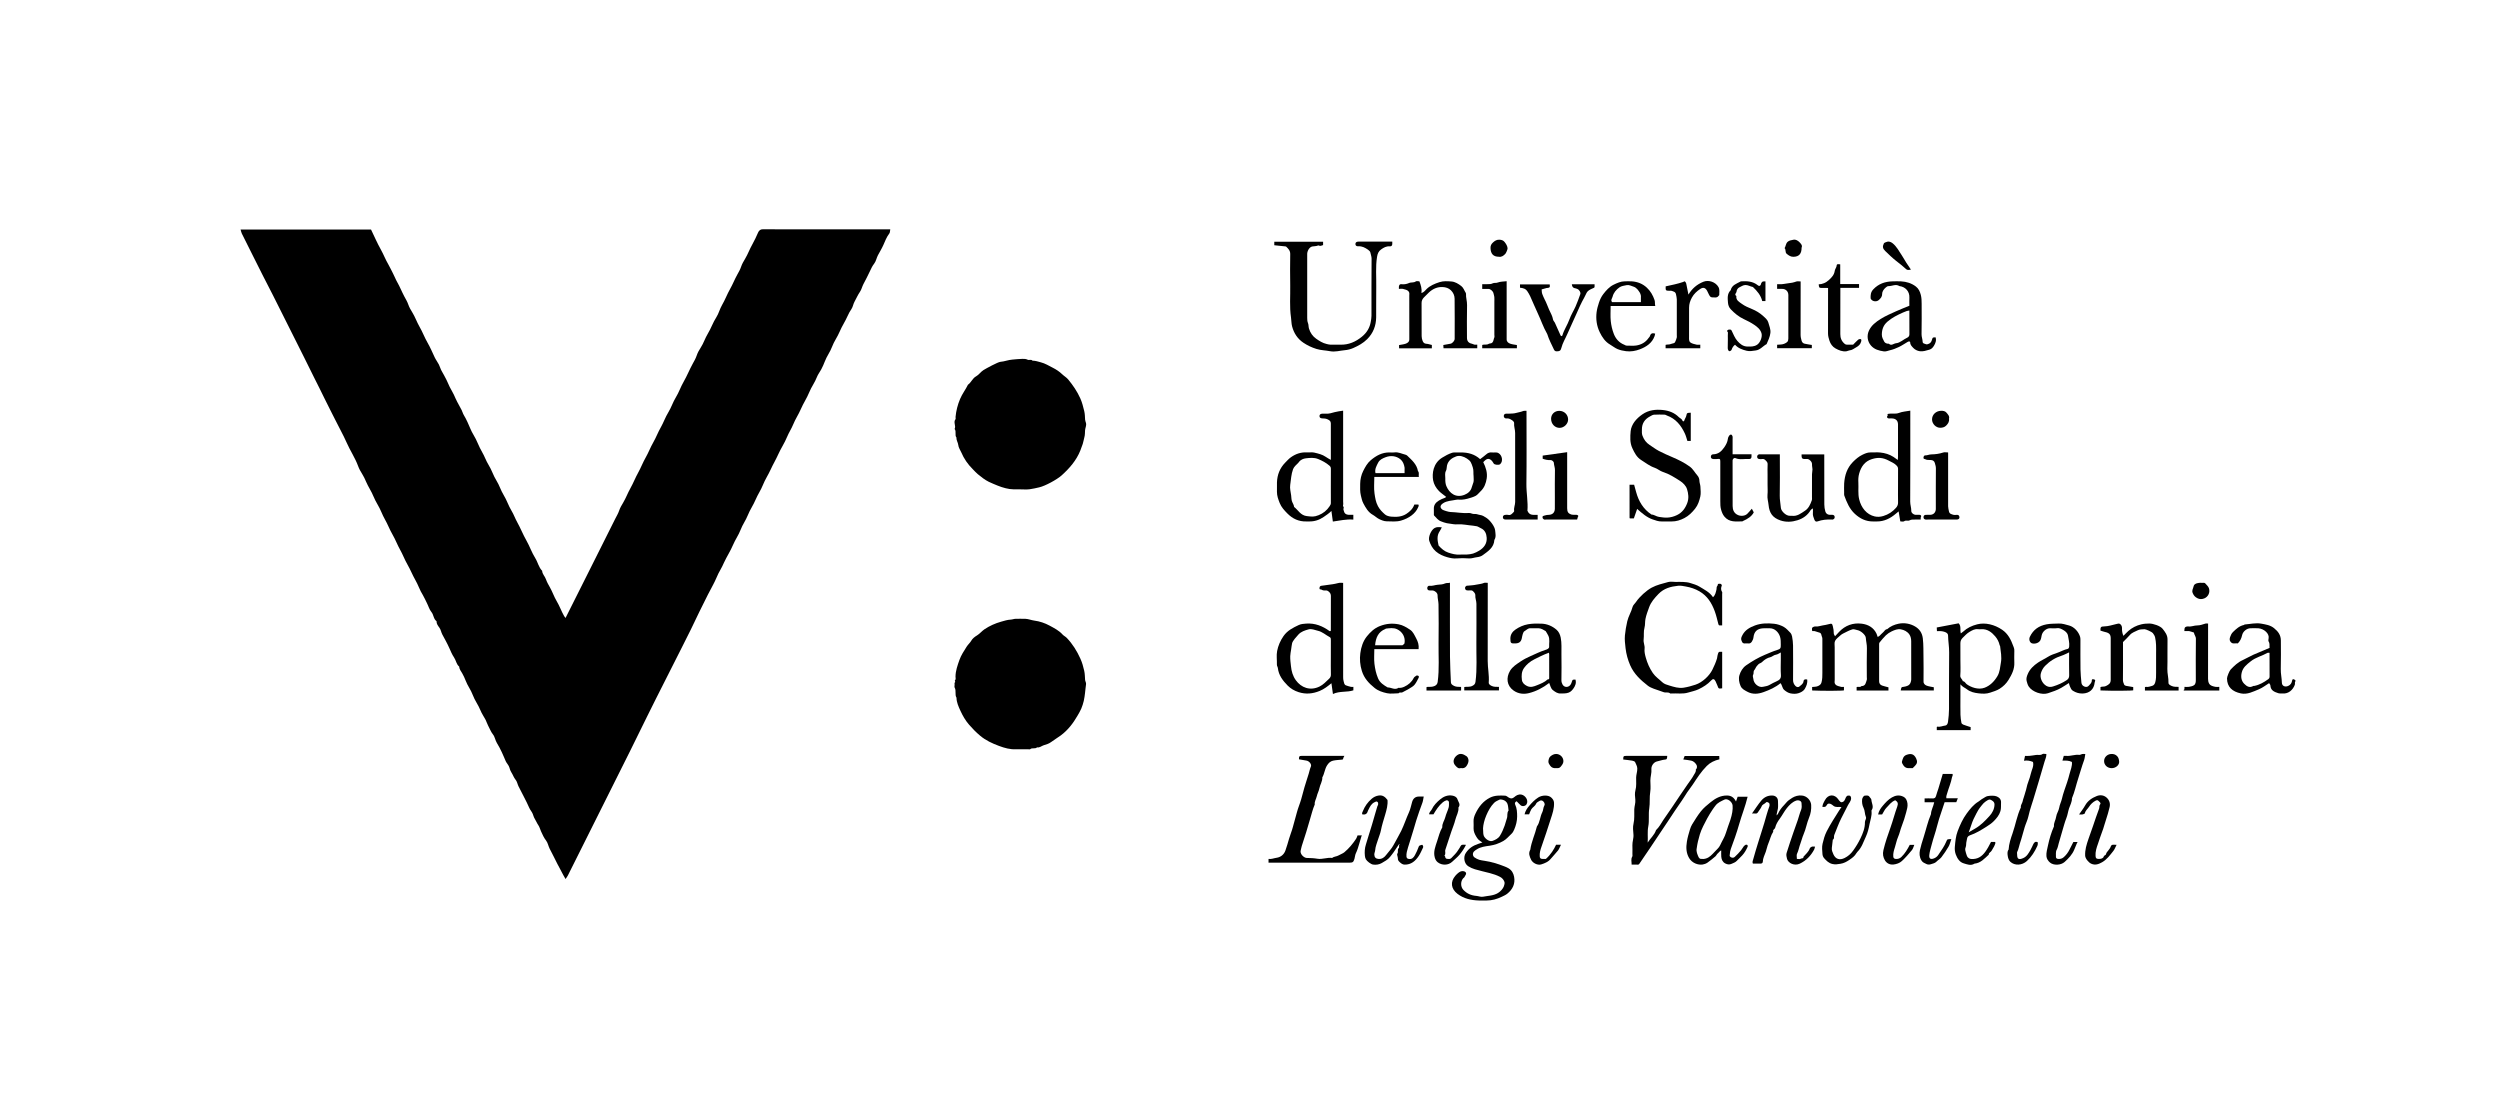 <svg xmlns="http://www.w3.org/2000/svg" id="Livello_1" data-name="Livello 1" viewBox="0 0 2644.65 1182.97"><defs><style>      .cls-1 {        stroke-width: 0px;      }    </style></defs><path class="cls-1" d="m598.29,653.66c8.41-16.77,16.78-33.46,25.16-50.16,9.13-18.21,18.3-36.41,27.36-54.66,1.44-2.89,3.16-5.63,4.2-8.77.96-2.9,2.59-5.61,4.18-8.26,2.95-4.92,4.88-10.34,7.69-15.31,3.05-5.39,5.23-11.2,8.25-16.58,2.88-5.13,4.9-10.69,7.82-15.75,3.03-5.25,5.08-10.95,8.1-16.15,2.97-5.1,4.95-10.66,7.87-15.74,3.01-5.25,4.95-11.04,8.09-16.13,3.13-5.06,4.82-10.75,7.9-15.74,3.27-5.3,5.17-11.24,8.28-16.57,3.59-6.16,6.14-12.82,9.6-19.04,1.56-2.81,3.19-5.61,4.23-8.74.96-2.9,2.51-5.67,4.19-8.24,3.08-4.69,4.67-10.1,7.58-14.88,3.38-5.54,5.4-11.79,8.97-17.29,2.58-3.99,3.62-8.82,6.06-12.97,3.21-5.46,5.37-11.47,8.5-16.96,2.76-4.85,4.76-10.05,7.46-14.93,1.56-2.81,3.22-5.59,4.25-8.74.95-2.9,2.59-5.61,4.17-8.26,2.96-4.92,4.84-10.36,7.68-15.31,2.32-4.03,4.2-8.26,6.07-12.49,1.06-2.4,2.51-3.53,5.51-3.49,14.99.22,29.99.1,44.99.1h89.33c-.33,1.58-.21,3.37-1.02,4.42-2.91,3.77-4.49,8.11-6.38,12.38-1.62,3.65-3.78,7.09-5.66,10.65-1.53,2.9-1.98,6.3-3.96,8.84-1.87,2.4-3.17,5.04-4.36,7.72-2.14,4.81-4.7,9.39-7.09,14.06-1.33,2.6-1.94,5.63-3.57,7.99-2.32,3.36-3.89,7.09-5.84,10.61-1.33,2.4-1.65,5.41-3.18,7.64-1.61,2.35-2.95,4.76-4.07,7.34-2.45,5.69-6.03,10.83-8.38,16.53-2.32,5.61-6.04,10.51-8.1,16.14-1.99,5.44-5.6,9.97-7.59,15.36-1.06,2.88-2.38,5.69-3.79,8.43-1.42,2.76-3.5,5.24-4.58,8.1-2.14,5.7-5.9,10.56-8.13,16.13-2.49,6.21-6.28,11.72-8.89,17.82-2.38,5.56-5.82,10.59-8.06,16.16-1.86,4.62-4.66,8.7-6.53,13.3-2.61,6.45-6.61,12.25-9.42,18.6-2.38,5.38-5.44,10.39-7.85,15.74-2.54,5.64-6.06,10.86-8.3,16.56-2.12,5.38-5.45,10.05-7.65,15.33-2.37,5.71-6.03,10.85-8.28,16.56-2.12,5.38-5.57,9.99-7.6,15.35-2.14,5.66-5.75,10.59-8.08,16.15-2.7,6.44-6.6,12.25-9.49,18.57-1.22,2.68-2.42,5.33-3.94,7.87-1.5,2.51-2.77,5.18-3.9,7.87-2.64,6.28-6.14,12.12-9.21,18.18-3.07,6.06-6.09,12.14-9.07,18.24-3.04,6.23-5.97,12.53-9.02,18.76-2.99,6.1-6.08,12.15-9.13,18.22-3.06,6.07-6.13,12.13-9.19,18.19s-6.13,12.13-9.19,18.19c-3.06,6.06-6.14,12.12-9.19,18.19-3.11,6.21-6.2,12.43-9.29,18.65-3.01,6.08-6,12.18-9,18.27-3,6.09-5.97,12.19-9,18.27-22,44.05-44.01,88.09-66.05,132.12-.63,1.26-1.55,2.37-2.48,3.78-1.57-2.96-3.31-5.49-4.6-8.38-1.11-2.5-2.73-4.82-3.93-7.37-2.62-5.59-5.66-10.99-8.38-16.53-1.35-2.76-1.86-6.08-3.7-8.42-2.38-3.03-3.85-6.47-5.37-9.83-.93-2.06-1.51-4.52-2.76-6.31-1.54-2.23-2.48-4.69-3.86-6.92-1.03-1.67-1.43-3.42-2.12-5.14-.91-2.28-2.74-4.19-3.71-6.46-3.37-7.81-7.67-15.15-11.37-22.79-1.07-2.21-1.45-4.93-2.96-6.72-2.09-2.48-2.92-5.53-4.66-8.13-.92-1.38-1.48-3.07-1.9-4.69-.7-2.68-2.83-4.47-3.92-6.88-1.45-3.23-2.73-6.54-4.26-9.73-1.54-3.2-3.12-6.42-5.02-9.41-1.86-2.92-2.14-6.6-4.25-9.22-2.32-2.88-3.42-6.29-5.17-9.4-1.05-1.87-1.57-4.02-2.56-5.93-1.78-3.44-4.11-6.64-5.53-10.21-2.24-5.65-6.04-10.51-8.09-16.14-1.98-5.45-5.6-9.97-7.59-15.36-.96-2.59-2.19-5.11-3.53-7.53-1.28-2.31-3.16-4.32-3.23-7.16-3.09-2.52-3.35-6.64-5.48-9.75-2.07-3.03-3.51-6.52-5.01-9.9-2.2-4.96-4.87-9.66-7.43-14.42-1.24-2.3-1.47-5-3.12-7.23-1.45-1.94-3.06-4.03-2.96-6.75-3.3-2.4-2.95-6.79-5.46-9.79-2.2-2.64-3.13-6.32-4.76-9.47-1.42-2.74-2.58-5.61-4.18-8.28-1.59-2.64-3.09-5.38-4.23-8.24-2.19-5.47-5.46-10.39-7.83-15.75-2.5-5.66-5.94-10.88-8.35-16.54-2.25-5.28-5.35-10.09-7.59-15.35-2.42-5.69-5.91-10.89-8.33-16.55-2.25-5.28-5.44-10.05-7.56-15.36-2.3-5.76-6.05-10.83-8.34-16.54-2.2-5.51-5.62-10.31-7.91-15.72-1.21-2.85-2.49-5.65-4.18-8.28-1.66-2.59-3.18-5.35-4.23-8.23-3.19-8.75-8.48-16.45-12.19-24.95-3.64-8.33-8.26-16.24-12.23-24.43-3.57-7.36-7.51-14.53-11.02-21.93-3.51-7.39-7.28-14.65-10.92-21.97-3.57-7.19-7.11-14.39-10.69-21.57-3.65-7.32-7.33-14.63-11-21.94-3.67-7.31-7.33-14.63-11-21.94s-7.31-14.64-11.01-21.94c-3.63-7.16-7.35-14.28-10.99-21.45-3.7-7.3-7.34-14.62-11.01-21.94-3.67-7.31-7.36-14.61-10.97-21.95-.6-1.22-.82-2.62-1.31-4.24h138c3.34,6.91,6.51,14.29,10.42,21.26,2.89,5.14,4.93,10.68,7.93,15.72,1.83,3.08,3.2,6.36,4.9,9.48,1.62,2.97,2.73,6.23,4.43,9.15,2.89,4.96,4.91,10.32,7.62,15.35,1.47,2.72,3.07,5.32,4.09,8.31.99,2.89,2.55,5.64,4.19,8.25,3.06,4.87,4.84,10.36,7.72,15.31,3.19,5.48,5.35,11.49,8.53,16.96,2.88,4.96,5.06,10.23,7.5,15.39,1.26,2.66,3.1,5.04,4.45,7.66,1.13,2.18,1.7,4.66,2.92,6.78,1.78,3.1,3.53,6.24,5.1,9.4,1.22,2.45,2.22,5.07,3.46,7.56,1.38,2.78,3.09,5.39,4.39,8.18,1.17,2.51,2.19,5.08,3.52,7.55,1.54,2.86,3.1,5.71,4.63,8.58.94,1.75,1.31,3.75,2.42,5.5,1.56,2.47,2.79,5.16,4.04,7.81,2.05,4.31,3.6,8.93,6.11,12.94,3.64,5.82,5.63,12.41,9.11,18.23,2.64,4.41,4.16,9.36,6.87,13.65,3.34,5.28,5.02,11.34,8.32,16.55,3.09,4.88,4.63,10.48,7.64,15.34,3.28,5.29,5.08,11.3,8.29,16.55,2.37,3.88,3.79,8.14,5.98,12.03,3.57,6.34,6.16,13.17,9.77,19.45,3.48,6.06,5.65,12.75,9.35,18.62,2.75,4.36,3.6,9.71,7.33,13.5.12,3.48,2.92,5.75,3.98,8.86,1.04,3.04,2.69,5.9,4.28,8.71,2.67,4.71,4.37,9.95,7.12,14.52,3.07,5.09,4.95,10.67,7.86,15.77.39.69.95,1.28,1.44,1.92Z"></path><path class="cls-1" d="m1079.38,792.61c-1.5,0-3-.07-4.5.01-6.32.35-12.23-1.37-18.04-3.53-7.19-2.66-14.04-5.8-20.05-10.85-4.25-3.57-8.01-7.42-11.64-11.6-3.91-4.49-6.77-9.54-9.16-14.77-1.97-4.3-4.08-8.79-4.15-13.77-2.02-3.3-.01-7.33-1.94-10.71-.43-.76-.08-1.96-.06-2.96.02-.82-.24-2.06.17-2.37,1.18-.87-.29-1.77.11-2.15,1.34-1.3.65-2.84.67-4.23.07-6.09,2.12-11.71,4.08-17.33,1.81-5.17,4.83-9.7,7.76-14.32,1.46-2.31,3.57-3.98,4.93-6.39,1.27-2.24,3.6-4.02,6.06-5.51,2.87-1.74,5.05-4.6,7.85-6.47,5.42-3.62,11.37-6.27,17.65-8.03,3.32-.93,6.59-2,10.15-2.18,1.79-.09,3.65-.9,5.59-.87,3.33.06,6.67-.11,10,.05,3.14.15,6.13,1.45,9.19,1.86,5.82.76,11.29,2.62,16.3,5.34,4.81,2.62,9.86,5.12,13.66,9.37,1.26,1.41,3.16,2.23,4.47,3.6,6.15,6.44,10.78,13.86,14.43,22,1.87,4.18,3.07,8.41,4.05,12.85.72,3.23.68,6.4.92,9.61.12,1.53,1.26,2.86.99,4.59-.47,3.01-.66,6.06-1.05,9.08-.37,2.83-.67,5.68-1.33,8.45-.68,2.85-1.56,5.68-2.71,8.37-1.08,2.55-2.57,4.94-3.95,7.36-4.57,7.98-10.03,15.1-17.51,20.75-3.43,2.59-7.16,4.65-10.56,7.24-2.22,1.69-5.08,2.47-7.61,3.25-2.35.72-4.35,2.85-7.1,2.24-2.01,2.02-5.09.06-7.22,1.94-.47.41-1.61.06-2.45.06h-8Z"></path><path class="cls-1" d="m1078.73,517.61c-2.33,0-4.67,0-7,0-4.58,0-11.14-1.74-16.38-3.91-3.13-1.3-6.27-2.53-9.34-4.02-4.32-2.11-7.96-5.11-11.63-8.08-1.93-1.57-3.55-3.51-5.33-5.27-5.24-5.18-9.35-11.14-12.22-17.94-1.08-2.56-2.84-4.71-3.14-7.74-.25-2.55-2.13-4.88-1.86-7.68-2.18-2.73.23-6.45-2-9.17,1.81-3.27-1.67-7.03.94-10.3.41-.51-.01-1.63.07-2.45.62-6.58,2.2-12.82,4.8-19.01,2.26-5.39,5.83-9.89,8.32-15.05,3.48-2.37,4.7-6.78,8.69-8.94,2.89-1.57,4.82-4.75,7.78-6.59,2.8-1.73,15.21-8.5,17.87-8.7,4.3-.33,8.27-2.06,12.63-2.37,3.51-.25,7.04-.75,10.6-.76,1.91,0,3.76-.06,5.63.91,1.48.77,3.62-.72,5.08.99,3.05-.04,5.87,1,8.78,1.73,4.58,1.15,8.5,3.65,12.63,5.72,3.69,1.85,7.1,4.13,10.11,7.02,1.97,1.9,4.5,3.29,6.22,5.38,5.09,6.18,9.6,12.77,12.88,20.14,1.91,4.29,3,8.78,4.11,13.32.75,3.07.73,6.06.92,9.11.08,1.21.66,2.38.95,3.59.64,2.65-.79,5.04-.99,7.58-.2,2.55,0,5.03-.79,7.65-.66,2.17-.89,4.6-1.67,6.83-.82,2.33-1.63,4.66-2.54,6.95-4.2,10.55-11.48,18.82-19.75,26.3-4.95,4.47-17.49,11.27-23.72,12.67-3.36.75-6.74,1.6-10.14,2.03-3.44.44-6.99.1-10.49.1Z"></path><path class="cls-1" d="m1997.72,727.08v3.4h-33.68v-3.62c1.7-.79,3.75.63,5.15-1.1,4.42.04,4.58-3.66,5.59-6.51.31-.89.05-1.98.05-2.98,0-10.17-.19-20.34.1-30.49.11-3.81-.95-7.37-1.17-11.08-.18-3.01-5.28-7.45-8.66-8.07-1.86-.34-3.93-1.35-5.54-.86-3.36,1.02-6.5,2.79-9.68,4.35-1.12.55-2.2,1.27-3.11,2.12-1.96,1.81-4.36,3.46-5.5,5.72-.94,1.86-.41,4.51-.42,6.8-.03,11.5-.05,23,.03,34.5.01,1.55-.62,3.16.71,4.71,1.63,1.9,3.93,1.88,5.95,2.6.87.31,1.95.05,3.11.05v3.67c-.47.5-21.68.71-33.66.13v-3.68c1.98-.32,4.22-.02,6.32-1.04,1.86-.9,3.04-1.75,3.63-3.95.9-3.37.89-6.72.89-10.11,0-11.5.01-23-.01-34.5,0-1.12.08-2.38-.39-3.33-.75-1.52-.37-3.73-2.41-4.49-1.74-.64-3.51-1.21-5.3-1.67-.77-.2-1.64-.03-2.42-.03-.18-.35-.45-.64-.44-.9.04-.96-.19-2.33.34-2.79.87-.75,2.31-1.35,3.41-1.22,2.69.33,5.07-.75,7.59-1.12,2.17-.31,4.34-.74,6.45-1.32,3.15-.87,3.53-.58,4.24,2.25.63,2.52,1.04,5,1.01,7.6,0,.84.72,1.69,1.32,2.97,1.61-1.75,2.93-3.2,4.28-4.63,6.49-6.86,14.64-9.82,23.82-8.71,6.79.82,12.71,3.98,15.84,10.7.45.97.72,2.03,1.18,3.37.69-.41,1.41-.69,1.93-1.18,1.35-1.24,2.52-2.68,3.93-3.84,1.35-1.11,2-3.16,4.16-3.21,3.44-3.13,7.81-4.89,12.06-5.78,6-1.25,12.37-.16,17.61,2.98,4.34,2.6,7.34,6.55,8.05,12.48.85,7.08.53,14.08.72,21.11.18,6.99.04,14,.04,21,0,1.17.03,2.33,0,3.5-.08,2.4,1.56,3.76,3.35,4.45,2.32.89,4.88,1.14,7.52,1.71v3.35h-34.97c.22-1.02.27-1.96.63-2.77.47-1.05,1.55-.9,2.54-1.07,3.15-.53,6.27-1.26,7.36-4.9.27-.9.55-1.84.55-2.76.03-13.5.08-27-.03-40.49-.02-2.48-.46-5.07-1.89-7.18-2.17-3.2-5.57-4.86-9.17-5.5-3.29-.59-6.56.77-9.54,2.15-2.25,1.05-4.42,2.52-6.22,4.23-2.46,2.34-4.57,5.06-6.74,7.69-.35.42-.37,1.21-.37,1.83-.02,13-.02,26,0,39,0,2.21,1.03,3.87,3.12,4.59,2.06.71,4.2,1.18,6.75,1.88Z"></path><path class="cls-1" d="m1472.84,255.61v2.34c0,1.81-.86,2.8-2.72,2.65-3.57-.29-6.37,1.3-9.15,3.3-2.72,1.96-3.7,4.46-4.23,7.72-1.75,10.68-.64,21.4-.86,32.1-.21,10.66.08,21.33-.09,31.99-.14,8.88-3.04,16.62-9.5,23.08-4.26,4.27-9.36,7-14.66,9.36-2.77,1.24-5.99,2.04-8.99,2.3-5.17.45-10.36,2.11-15.56,1.08-4.79-.95-9.67-.9-14.47-2.4-5-1.56-9.54-3.72-13.79-6.56-6.21-4.15-10.05-10.09-11.95-17.25-.83-3.11-.7-6.41-1.17-9.55-1.66-11.19-.6-22.41-.82-33.6-.22-11.16-.14-22.33,0-33.49.05-3.56-2.04-5.62-4.27-7.74-.29-.28-.89-.28-1.35-.33-3.68-.39-7.36-.77-11.24-1.17v-3.74h51.63v3.54c-.84.27-1.85.77-2.9.88-.77.09-1.77-.71-2.37-.45-1.98.88-4.07.68-6.08,1.05-2.86.53-5.18,4.06-5.46,7.57-.07.83,0,1.67,0,2.5,0,21.83,0,43.66,0,65.49,0,1.91.09,3.73.87,5.64.68,1.66.41,3.65.98,5.58,1.35,4.56,3.96,8.24,7.57,10.78,3.34,2.35,6.9,4.67,11.16,5.62,1.2.26,2.43.66,3.68.68,3.67.06,7.33-.06,11,.04,8.64.22,16.01-3.08,22.52-8.37,5.57-4.51,8.36-9.79,9.39-15.53.4-2.21.82-4.38.82-6.62.02-20.16-.06-40.33.11-60.49.02-2.37-.97-4.35-1.3-6.54-.14-.92-1.23-2.08-2.51-2.95-3.14-2.13-6.15-3.8-10.08-3.57-2.3.14-3.31-.89-3.2-2.63.09-1.43,1.15-2.29,3.05-2.31,3.67-.04,7.33-.01,11-.01h24.95Z"></path><path class="cls-1" d="m1821.82,689.56v38.58c-3.83.53-3.8.52-5.15-3.18-.53-1.44-1.15-2.86-1.85-4.23-1.36-2.7-2.69-3.02-4.7-.85-3.75,4.05-8.24,6.87-13.18,9.23-3.56,1.71-7.36,2.37-11.05,3.51-5.79,1.79-11.72.66-17.59.98-.5.03-1.18.22-1.47-.03-2.07-1.8-4.69-.48-6.95-1.36-3.44-1.35-7.04-2.31-10.49-3.65-2.15-.83-4.38-1.76-6.17-3.16-7.65-5.95-14.72-12.48-18.7-21.62-2.51-5.76-4.15-11.68-4.9-18.02-.53-4.56-1.1-9.1-.68-13.59.47-4.98,1.34-9.95,2.47-14.9,1.23-5.39,4.28-9.94,5.63-15.22.51-1.99,2.55-3.57,3.77-5.42,3.5-5.31,11.04-12.07,16.4-14.96,5.52-2.97,11.58-4.3,17.51-5.96,2.47-.69,5.3-.11,7.97-.11s5.34-.13,7.99.04c2.37.15,4.81.34,7.06,1.03,3.52,1.08,7.21,2.12,10.29,4.04,4.99,3.11,10.53,5.65,14.07,11.06,2.56-2.25,2.95-5.21,3.66-7.95.35-1.35-.19-2.87,1.01-4.11.46-.48.46-2,.69-2.01,1.23-.02,2.71-.7,3.65.72.2.29.42.78.31,1.04-.99,2.36-1.12,4.6.35,6.86.3.47.04,1.3.04,1.97v33.31c-.74,0-1.36-.05-1.97.01-1.34.14-1.75-.21-2.14-1.74-1.16-4.48-2.16-9.01-3.79-13.4-3.24-8.73-7.86-16.1-16.15-20.92-4.54-2.64-9.28-4.16-14.42-5.1-2.73-.5-5.41-1.07-8.11-.79-7.8.82-15.11,2.73-20.88,8.78-4.01,4.2-7.82,8.44-9.8,13.97-1.46,4.08-3.05,8.09-3.89,12.42-.6,3.06-.19,6.22-.99,9.07-1.19,4.24-.4,8.45-.92,12.61-.42,3.34,1.38,6.37,1,9.58-.39,3.33.44,6.58,1.26,9.53,1.59,5.77,3.99,11.3,7.5,16.39,2.76,4,6.65,6.5,10,9.71,2.05,1.96,4.88,2.7,7.52,3.51,4.87,1.5,9.88,3.07,15.01,2.26,4.27-.67,8.49-1.82,12.64-3.21,7.29-2.44,14.62-9.37,17.79-15.81,1.91-3.88,3.67-7.81,4.91-11.96.27-.9.22-1.9.47-2.81.37-1.34.57-2.9,1.43-3.85.53-.59,2.13-.23,3.54-.31Z"></path><path class="cls-1" d="m1731.87,538.37c-1.18,3.38-2.29,6.58-3.5,10.06h-4.14c-.05-.07-.38-.32-.38-.58-.03-11.64-.02-23.28-.02-35.07h4.84c.68,2.48,1.43,5.15,2.16,7.84,2.66,9.77,7.6,17.98,16.19,23.69,2.88.07,5.08,2.12,8.01,2.51,2.87.39,5.72.89,8.61.76,3.62-.16,7.12-1.11,10.37-2.69,5.47-2.65,8.77-7.14,10.88-12.8,1.86-4.99,1.21-9.98-.25-14.63-1.14-3.62-4.2-6.68-7.46-8.77-5.72-3.66-11.45-7.34-18.07-9.43-3.04-.96-5.62-3.39-8.65-4.4-5.32-1.78-9.54-5.21-14.17-8.1-4.93-3.08-7.19-7.7-9.48-12.57-2.75-5.85-2.33-12.1-1.8-18.16.3-3.37,1.93-6.98,3.96-9.75,2.26-3.07,5.19-5.73,8.51-8,6.66-4.57,14.04-5.33,21.57-4.55,6.25.65,12.22,2.8,16.85,7.48,1.27,1.28,3.2,1.78,3.93,3.78.33.9,1.58,1.24,2-.35.47-1.8,1.79-3.16,2.12-5.15.45-2.74.98-2.8,4.64-2.88v29.85h-3.58c-.82-2.47-1.45-5.21-2.6-7.72-4.02-8.72-9.71-15.86-19.15-19.22-.72-.26-1.41-.86-2.12-.87-3.83-.09-7.67-.21-11.49.05-1.44.1-2.85,1.11-4.21,1.82-5.57,2.91-8.59,7.53-8.54,13.83.02,2.19-.27,4.33.64,6.7,1.57,4.08,3.84,7.23,7.42,9.56,3.28,2.14,6.41,4.56,9.86,6.39,4.62,2.44,9.45,4.52,14.26,6.59,6.44,2.76,12.66,5.79,18.4,9.96,3.63,2.64,5.44,6.48,8.25,9.62,1.15,1.29,1.97,3.37,1.97,5.09,0,2.33,1.01,4.37,1.1,6.58.13,3.49.67,7.15-.12,10.46-1.07,4.46-2.34,8.84-5.47,12.77-3.29,4.12-6.81,7.62-11.39,10-4.2,2.19-8.68,3.62-13.52,3.56-3.5-.05-7-.06-10.5,0-3.39.07-6.49-1.09-9.6-2.17-6.13-2.14-10.91-6.31-16.33-11.09Z"></path><path class="cls-1" d="m1565.78,485.71c2.27-1.76,4.53-3.31,6.52-5.13,1.83-1.68,3.89-2.25,6.2-1.94,2.22.3,4.42-.6,6.71.71,3.96,2.27,5.09,8.71,1.72,11.67-1.3,1.14-5.72.78-6.75-.6-.65-.87-1.07-1.95-1.8-2.74-2.71-2.94-5.02-2.97-7.86-.24-.48.46-.94.94-1.45,1.45,2.69,5.4,4.58,11.15,3.66,17.18-.78,5.09-2.54,10.04-6.58,13.74-1.7,1.56-3.11,3.64-5.07,4.69-2.69,1.43-5.74,2.23-8.71,3.07-1.96.56-4.03.84-6.07,1.01-1.99.17-4.07-.32-5.98.11-4.68,1.04-9.67.87-13.93,3.79-3,2.06-3.41,4.42-.6,6.59,1.01.78,6.65,2.5,8.44,2.55,6.54.16,13,1.59,19.58,1.03,2.07-.18,3.84,1.36,6.09,1.06,1.99-.26,3.97.84,6.05,1.09,2.31.28,4.59,1.79,6.63,3.14,3.78,2.48,8.71,9.08,9.07,13.16.29,3.28,1.26,6.87-.82,10.05-.44,8.17-6.7,12-12.33,16.16-1.66,1.23-3.98,1.88-6.07,2.11-2.86.31-5.52,1.52-8.53,1.29-4.31-.33-8.68-.37-12.98,0-3.51.31-6.93-.42-10.03-1.31-4.22-1.21-8.44-3.03-11.97-6.09-3.52-3.05-5.55-6.94-6.96-11.14-1.33-3.95,1.86-11.36,5.49-13.53,2.33-1.39,4.85-1.14,7.78-.79-.86,1.6-1.41,2.89-2.2,4.02-3.37,4.84-2.38,9.99-1.22,15.17,2.88,3.28,6.11,6.16,10.32,7.54,3.92,1.29,7.91,2.4,12.16,2.07,2.48-.19,5,.1,7.49-.07,2.21-.15,4.47-.37,6.56-1.03,2.18-.69,4.28-1.78,6.26-2.96,5.16-3.06,8.48-7.5,8.11-13.66-.26-4.29-1.8-8.32-6.33-10.26-1.42-.61-2.7-1.67-4.16-1.98-2.64-.57-5.37-.73-8.07-1.07-2.69-.33-5.38-.8-8.08-.96-2.82-.17-5.71.28-8.48-.14-2.36-.36-4.74-.66-7.07-1.06-2.04-.35-4.13-1.24-6.15-1.96-3.1-1.1-5.11-3.94-7.38-6.27-.26-.27-.16-.93-.16-1.41-.02-1.67.08-3.34-.02-5-.28-4.33,1.63-7.07,5.36-9.35,2.07-1.27,4.15-2.07,6.34-2.87.49-.18.88-.63,1.32-.96-.42-.34-.85-.68-1.27-1.02-2.12-1.71-4.43-3.25-6.33-5.18-3.11-3.17-5.46-7.24-6.19-11.36-1.25-7.06-.08-17.97,9.53-23.93,3.36-2.09,6.7-3.9,10.39-5.14.74-.25,1.56-.35,2.34-.37,2.33-.05,4.66,0,7-.02,7.69-.08,14.7,1.8,20.47,7.1Zm-6.94,17.92c-.41-2.77.23-5.92-.85-9.21-1.65-5.01-2.16-6.74-6.2-9.33-3.48-2.23-7.66-3.62-11.38-2.28-4.37,1.57-8.42,4.28-9.69,9.64-.44,1.88-.23,4.08-1.04,5.52-1.56,2.77-.67,5.48-.75,8.16-.08,2.67.08,5.58,1.08,8,3.23,7.81,10.22,12.97,19.36,9.23,3.37-1.38,6.57-3.82,7.62-8.14.41-1.69,1.33-3.48,1.75-5.22.45-1.89.1-3.97.1-6.38Z"></path><path class="cls-1" d="m2031.84,549.61c-2.13,0-3.94-.05-5.75.01-2.06.08-4.09-.25-6.14.89-1.59.88-3.73-.54-5.65.92-.92.7-2.82.12-4.06.12-.58-3.5-1.13-6.75-1.76-10.56-1.28,1.06-2.14,1.74-2.97,2.45-5.8,4.96-12.27,8.24-20.1,8.18-1.33-.01-2.67-.01-4,0-7.54.06-13.69-2.95-19.2-8.01-5.82-5.35-8.6-12.28-11.21-19.38-.32-.88-.15-1.95-.16-2.93-.01-3.33-.2-6.68.03-9.99.6-8.55,3.04-16.31,9.31-22.66,2.99-3.03,6.23-5.76,9.92-7.54,2.54-1.22,5.37-2.55,8.45-2.5,3.5.06,7.02-.27,10.49.08,4.98.5,9.76,1.93,14.03,4.69,1.47.95,2.86,2.02,4.52,3.21.08-1.05.23-2.1.23-3.14.02-11.49.02-22.99,0-34.48,0-3.87-2.25-6.14-6.21-6.33-.33-.02-.67.04-1-.01-1.39-.23-2.99.64-4.15-.84-1.13-1.45,1.71-2.34-.02-3.77,4.39-1.16,8.46.33,12.48-1.24,3.59-1.4,7.64-1.58,11.9-2.38v4.74c0,30.49.07,60.97-.1,91.46-.02,3.47,1.22,6.66,1.17,10.08-.03,1.89,2.41,3.8,4.43,3.94,1.16.08,2.34.08,3.5,0,1.07-.07,2.11.06,2.5,1.1.18.5-.38,1.23-.48,1.88-.09.61-.02,1.24-.02,2.04Zm-24-35c0-6.17-.05-12.33.04-18.5.02-1.45-.44-2.39-1.4-3.46-2.31-2.57-5.4-3.74-8.32-5.32-6.47-3.5-11.69-3.6-17.94-1.67-7.44,2.3-11.39,7.87-13.46,15.2-.91,3.22-1.06,6.39-.88,9.6.33,5.86-.56,11.69.83,17.62,2.11,9,7.93,16.3,16.49,18.23,2.86.64,5.92.52,9.08-.45,5.43-1.65,9.77-4.5,13.43-8.65,1.41-1.6,2.21-3.36,2.16-5.62-.12-5.66-.04-11.33-.04-17Z"></path><path class="cls-1" d="m1407.76,667.52c.03-.58.08-1.19.08-1.8,0-11.66-.04-23.32.05-34.98.01-1.78-.38-3.07-1.67-4.35-1.26-1.26-2.47-2.03-4.29-1.79-1.45.19-2.8-.12-4.12-.92-.69-.42-2.03.36-1.99-1.35.04-1.55.62-2.58,2.19-2.69,2.07-.15,4.12-.62,6.1-.83,4.13-.44,8.15-1.09,12.16-2.14,1.37-.36,2.91-.06,4.58-.06v5.2c0,31.48,0,62.96.02,94.44,0,1.44.07,2.94.48,4.3.49,1.62.51,3.69,2.43,4.46,1.72.69,3.53,1.15,5.33,1.59.77.18,1.61.03,2.58.03v3.66c-6.85,2.28-14.48.5-21.62,3.88-.58-4.15-1.09-7.76-1.6-11.4-3.84,3.16-7.77,6.23-12.42,8.15-7.36,3.03-14.68,3.72-22.26,1.29-4.5-1.44-8.45-3.76-11.57-6.92-5.09-5.15-9.59-10.91-10.43-18.62-.13-1.18-1.05-2.17-1-3.59.15-4.83-.67-9.8.25-14.45,1.1-5.55,3.32-10.8,6.73-15.71,4.16-5.99,10.1-8.87,16.17-11.73,2.34-1.1,5.2-1.32,7.85-1.51,9.25-.64,17.33,2.55,24.68,7.93.2.15.63-.02,1.3-.07Zm.08,27.95c0-6.16-.02-12.31.02-18.47,0-1.2.02-2.39-1.17-3.01-4.25-2.21-7.78-5.69-12.68-6.77-3.24-.72-6.44-2.37-9.74-1.43-3.88,1.1-7.76,2.23-10.75,5.48-2.1,2.28-6.11,6.74-6.65,9.18-.48,2.16-.71,4.38-1.03,6.57-.34,2.36-.88,4.71-.95,7.08-.11,3.54.38,7.06.76,10.59.58,5.5,1.94,10.41,5.17,14.9,5.66,7.86,15.08,11.47,24.94,6.72,4.09-1.97,6.92-5.21,10.11-8.16,1.43-1.32,2.09-2.65,2.03-4.69-.18-5.99-.06-11.98-.06-17.97Z"></path><path class="cls-1" d="m1407.84,486.5v-30.54c0-2.66.03-5.33,0-7.99-.04-2.39-1.12-3.29-3.56-4.43-1.87-.87-3.7-.87-5.62-.94-1.93-.07-2.85-.97-2.81-2.55.04-1.51,1.03-2.36,2.94-2.43,1.16-.04,2.34-.09,3.5,0,3.42.27,6.57-.77,9.8-1.67,2.71-.76,5.56-.99,8.76-1.52v96.09c0,1.33.31,2.77-.08,3.97-.43,1.3,1.39,1.93.5,3.39-.45.74.34,2.24.58,3.39.38,1.83,2.15,3.16,4.62,3.32,1.65.1,3.31.02,5.17.02v5.06c-7.33-.64-14.39,1.07-21.67,2.06-.51-3.82-.98-7.29-1.51-11.23-2.45,2.5-5.27,4.36-8.04,6.27-4.79,3.31-9.81,4.95-15.52,4.85-1-.02-2-.02-3,0-7.93.2-14.49-2.82-20.01-8.42-3.27-3.32-6.39-6.64-8.17-11.12-1.52-3.83-2.91-7.62-2.89-11.8.02-3.33-.09-6.67.02-9.99.28-8.03,3.02-15.08,8.7-20.87,1.96-2,3.86-4.15,6.12-5.75,5.01-3.53,10.6-5.48,16.88-5.08,2.49.16,5.06-.33,7.47.13,2.24.43,4.5,1.13,6.72,1.78,4.07,1.18,7.04,3.98,11.09,6Zm0,27.6c0-5.99-.05-11.99.04-17.98.02-1.45-.31-2.47-1.42-3.44-3.58-3.13-7.69-5.3-12.06-7.09-4.28-1.75-8.78-1.24-13.05-.75-2.51.29-5.48,1.41-7.31,3.99-1.05,1.47-2.62,2.55-3.81,3.94-.92,1.06-1.87,2.22-2.34,3.51-2,5.38-2.21,11.11-3.03,16.72-.55,3.75.53,7.39.99,11.07.3,2.36.2,4.93,1.16,7,.79,1.71,1.76,3.27,1.97,5.19,4.35,3.4,6.85,8.97,13.51,9.71,5.16.57,7.42,1.05,12.48-1,4.82-1.95,8.67-5.02,11.55-9.42.75-1.15,1.36-2.05,1.34-3.47-.08-5.99-.03-11.99-.03-17.98Z"></path><path class="cls-1" d="m2048.84,772.36c0-1.25,0-2.25,0-3.25.26-.17.57-.52.78-.47,2.83.64,5.38-.8,8.08-1.1,2.27-.25,2.83-2.52,3.06-4.27.57-4.33,1.01-8.7,1.03-13.06.1-19.98-.12-39.97.14-59.95.08-6.09-1.08-12.03-1.15-18.07-.02-1.9-1.48-2.93-3.31-3.63-2.66-1.01-5.35-1.06-8.45-.89-.07-1.27-.14-2.5-.22-3.89,7.9-1.51,15.62-2.98,23.16-4.42,3.05,3.12,1.17,7.02,2.32,10.69,1.01-.76,1.8-1.26,2.48-1.89,4.23-3.95,9.14-6.24,14.82-7.71,8.6-2.22,18.44.31,26.39,5.72,6.33,4.3,9.4,10.66,11.87,17.5.37,1.02.83,2.03.96,3.09.17,1.31.04,2.66.04,3.99,0,3.33-.14,6.67.03,9.99.35,6.97-2.63,12.78-6.12,18.46-2.41,3.93-5.63,7.02-9.49,9.46-3.04,1.91-6.48,2.83-9.83,4.01-4.19,1.49-8.48,1.24-12.58.75-4.22-.5-8.53-1.4-12.19-4.32-1.99-1.58-4.65-2.38-6.81-5.21v14.26c0,5.99-.1,11.99.05,17.98.07,2.87.51,5.74,1.03,8.56.14.73,1.14,1.54,1.93,1.85,2.45.96,4.98,1.7,7.8,2.62v3.18h-35.8Zm25-74.65c0,5.66.32,11.34-.13,16.95-.22,2.81,2.27,3.77,2.64,5.95,2.17.04,2.75,2.16,4.16,3.19,4.38,3.19,12.26,6.27,19,3.68,5.66-2.17,10.06-6.51,13.43-12.15,2.72-4.55,2.84-9.58,3.73-14.4,1.06-5.76-.17-11.69-.85-17.52-.03-.28-.4-.51-.46-.8-.74-3.57-2.52-6.87-4.73-9.46-3.73-4.37-8.33-7.97-14.75-7.55-1.16.08-2.34.13-3.49-.01-3.4-.42-6.08,1.19-8.84,2.78-2.88,1.65-5,4.13-7.34,6.37-1.72,1.64-2.45,3.6-2.4,6.01.1,5.65.03,11.31.03,16.96Z"></path><path class="cls-1" d="m1763.7,799.61c-.21,3.61-.35,3.74-3,4.01-2.5.25-4.85,1.26-7.25,1.71-2.39.45-3.91,1.74-5.06,3.39-.92,1.33-1.59,3.25-1.44,4.82.4,4.14-1.1,8.04-1.1,12.09,0,4,.53,8.08-.12,11.97-.99,5.87-.14,11.83-1.05,17.57-1.02,6.4.18,12.88-1.03,19.06-1.13,5.77-.2,11.38-.64,17.12,2.82-4.56,7.17-8.01,8.85-13.25,3.32-3.07,5.34-7.08,7.76-10.78,2.93-4.49,6.22-8.74,9.12-13.23,5.28-8.18,10.95-16.09,16.35-24.19,2.18-3.28,4.78-6.32,6.58-9.79.95-1.83,2.72-3.6,2.25-6.05,1.68-1.45,1.44-3.72.7-4.97-1.17-2-3.06-3.88-5.54-4.44-2.62-.59-5.32-.8-8.4-1.23.5-1.3.93-2.39,1.42-3.65h36.62c.05,1.06.11,2.3.16,3.49-5.22,1.24-9.6,3.27-13.37,7.04-5.83,5.83-10.19,12.65-14.67,19.45-1.91,2.9-4.13,5.6-6.08,8.49-1.93,2.85-3.58,5.87-5.6,8.69-4.93,6.89-9.49,14.04-14.2,21.08-6.37,9.52-12.72,19.06-19.1,28.57-3.85,5.74-7.75,11.45-11.65,17.16-.7,1.02-1.19,1.03-3.31.88-1.49-.1-3-.02-4.87-.02.1-2.81-1.02-5.6.65-8.42.44-.74.17-1.93.18-2.91.02-3,.11-6-.02-8.99-.16-3.92,1.5-7.6,1.11-11.59-.37-3.79-.79-7.83.09-11.44,1.23-5.08.59-10.09.79-15.12.13-3.39,1.46-6.6,1.11-10.09-.33-3.3-.77-6.85.09-9.94,1.29-4.59.66-9.1.77-13.63.08-3.25,1.32-6.26,1.22-9.58-.08-2.61-1.46-4.47-2.28-6.62-.32-.83-1.99-1.42-3.13-1.62-3.14-.54-6.32-.82-9.47-1.2,0-3.46.27-3.84,3.23-3.84,14.33-.02,28.65,0,43.36,0Z"></path><path class="cls-1" d="m1341.93,912.61v-3.98c2.99.43,5.67-.82,8.5-1.22,4.3-.61,7.84-3.32,9.38-7.73,1.42-4.08,2.66-8.24,3.83-12.4,1.17-4.17,2.97-8.18,4.01-12.3,1.3-5.12,2.89-10.16,4.2-15.28,1.27-4.94,3.35-9.64,4.71-14.51,1.12-4.03,2.2-8.1,3.32-12.14,1.36-4.91,3.15-9.69,4.56-14.59.73-2.53,1.24-5.08,2.3-7.55,1.02-2.37-1.73-5.77-4.61-6.29-2.65-.48-5.31-.91-8-1.37-.06-2.98.31-3.61,2.66-3.62,14.95-.03,29.9-.02,45.39-.02-.59,1.24-1.21,2-1.29,2.81-.12,1.21-.78,1.14-1.65,1.21-3.03.28-6.11.4-9.07,1.05-2.86.63-4.82,2.54-6.44,5.17-2.41,3.92-2.61,8.59-4.9,12.48.21,4.22-2.39,7.7-3.15,11.72-.52,2.79-2.13,5.5-2.72,8.31-.61,2.92-2.58,5.49-2.14,8.64-2.29,5.27-3.49,10.88-5.2,16.33-1.34,4.28-2.49,8.62-3.82,12.91-1.5,4.87-3.11,9.7-4.67,14.55-.52,1.63-.75,3.33-1.2,4.98-.87,3.17,2.65,7.31,6.14,7.83.16.02.33,0,.5,0,3.72.08,7.37.2,11.11.84,5.12.88,10.29-1.59,15.55-.84,1.98-1.68,4.72-1.4,6.87-2.73,1.96-1.22,4.35-1.87,6.08-3.33,4.86-4.09,8.91-8.97,12.41-14.26.67-1.01.97-2.26,1.5-3.53h4.62c-.21.39-.42.67-.52.99-.81,2.67-1.61,5.33-2.37,8.01-.97,3.42-2,6.79-3.56,10.02-.86,1.78-.87,3.95-1.47,5.88-1.07,3.46-1.82,3.95-5.49,3.95-28.31,0-56.63,0-85.4,0Z"></path><path class="cls-1" d="m1568.16,891.23c-1.58-1.12-3-1.91-4.12-3-1-.97-1.78-2.22-2.49-3.44-1.51-2.58-2.76-5.26-2.71-8.37.04-2.5.1-5-.02-7.49-.14-2.95.76-5.56,1.99-8.18,3.4-7.24,8.13-13.24,15.37-16.93,5.07-2.58,10.61-2.38,16.07-2.11,1.25.06,2.49,1.19,3.67,1.92,2.15,1.34,3.88,1.47,6.04-.45,1.94-1.72,4.29-3.16,7.4-2.63,4.02.69,8.04,6.05,5.49,10.29-1.19,1.98-4.49,2.58-6.27.98-1.48-1.33-2.82-2.82-4.22-4.23q-2.54,1.36-1.53,3.51c1.89,4.03,2.09,8.28,2.08,12.66-.02,4.86-1.22,9.35-3.07,13.75-.74,1.77-1.61,3.4-3.09,4.73-2.78,2.5-5.09,5.52-8.43,7.41-4.51,2.55-9.28,4.25-14.43,4.99-4.78.69-9.65,1.2-13.83,3.98-1.06.7-2.22,1.38-3,2.35-1.52,1.89-1.16,4.72.82,6.1,1.5,1.05,3.21,1.91,4.95,2.48,1.78.59,3.7.72,5.56,1.06s3.74.59,5.58,1.02c4.07.94,8.09,2.07,12.01,3.58,2.6,1,5.18,1.8,7.68,3.25,3.75,2.17,5.38,5.55,6.05,9.12,1.38,7.28-1.54,13.31-7.27,17.87-1.67,1.33-3.73,2.21-5.67,3.16-5.15,2.5-10.55,4.03-16.33,4.02-2.67,0-5.33.08-8-.02-8.15-.28-15.94-1.91-22.57-7-6.96-5.35-7.9-12.64-2.34-19.15.86-1.01,1.82-1.96,2.83-2.81.83-.7,1.77-1.34,2.76-1.76,1.91-.8,4.64-.27,5.39.92,1.23,1.95-.62,3.22-1.18,4.74-.26.71-1.18,1.15-1.7,1.8-2.63,3.24-2.63,8.69.3,11.88,3.72,4.05,8.31,6.06,13.83,6.51,2.34.19,4.69,1.32,7.08.85,5.34-1.05,10.97-.95,15.85-3.94,2.76-1.69,5.36-4.69,6.18-7.07.53-1.55,1.07-3.28.61-4.64-.75-2.25-2.36-4.15-4.61-5.32-3.45-1.79-7.1-3.02-10.84-3.99-5.27-1.36-10.6-2.53-15.81-4.07-2.49-.73-4.95-1.86-7.12-3.26-4.25-2.74-5.35-9.69-2.5-13.95,3.38-5.05,7.33-7.69,13.38-9.73,1.3-.44,2.61-.86,4.17-1.38Zm.68-15.02q0,6.61,1,8.41c1.92,3.45,6.12,6,9.11,4.9,2.95-1.08,5.99-2.55,7.74-5.35,2.12-3.4,3.71-7.13,5.06-10.89.88-2.46,1.44-5.17,2.31-7.56,1.01-2.76-.22-5.85,1.77-8.25-.38-2.51-.31-5.22-1.3-7.46-.78-1.77-2.62-3.35-4.75-3.91-1.17-.31-2.72-.65-3.64-.15-1.91,1.03-4.01,1.73-5.63,3.4-3.7,3.81-6.1,8.27-8.19,13.13-2.17,5.04-3.31,10.15-3.48,13.73Z"></path><path class="cls-1" d="m1514.7,364.95v3.55h-34.68v-3.48c2.25-.44,4.81-.65,7.14-1.49,2-.72,3.8-2.1,3.69-4.73-.05-1.16,0-2.33,0-3.5,0-14.17.02-28.33-.03-42.5,0-1.55.48-3.16-.85-4.66-1.53-1.72-3.65-1.79-5.52-2.44-1.31-.46-2.91-.09-4.6-.09,0-1.06-.1-1.87.02-2.65.21-1.4.92-2.52,2.51-2.32,2.81.36,5.65-.09,8.02-1.18,2.4-1.11,5.06-.12,7.31-1.75.86-.62,2.54-.1,3.81-.1,1.58,3.99,2.78,7.86,2.19,12.44,2.88-1.03,4.04-2.94,5.54-4.39,3.57-3.45,8.39-5.54,13.55-7.19,4.26-1.36,8.48-1.01,12.61-.7,3.82.28,7.33,2.44,10.43,4.84,2.39,1.85,3.16,4.82,4.74,7.24.16.25.27.59.25.89-.22,4.08,1.22,7.96,1.11,12.09-.29,11.49-.11,23-.09,34.5,0,3.58,1.77,5.61,5.27,6.3.89.18,1.7.78,2.6.94.93.17,1.92.04,3.01.04v3.8h-35.69c-.06-1.01-.14-2.23-.21-3.44,2.68-.48,5.16-.9,7.64-1.38,2.01-.39,4.37-3.12,4.37-5.16.02-14.17.12-28.33-.07-42.5-.04-3.3-1.38-6.41-3.91-8.86-2.42-2.35-5.45-3.23-8.57-3.41-5.64-.32-10.51,1.84-14.62,5.64-1.84,1.69-3.55,3.52-5.31,5.29-1.64,1.65-2.54,3.54-2.53,5.96.06,11.67-.01,23.33.07,35,.01,1.7.4,3.48,1.02,5.06.65,1.65,1.74,2.96,3.95,3.05,1.85.07,3.67.77,5.85,1.27Z"></path><path class="cls-1" d="m2221.95,667.1c-.04-3.76.41-4.39,4.1-4.46,4.33-.09,8.39-1.5,12.52-2.45,1.46-.33,2.9-.91,4.04-.18,1.47.95,2.25,2.73,2.18,4.51-.11,2.78.27,5.41,1.49,8.14,1.77-1.77,3.4-3.59,5.23-5.19,3.94-3.46,8.43-5.74,13.61-6.98,2.9-.69,5.71-.89,8.61-.88,4.1.02,11.64,2.52,14.07,5.65,2.53,3.26,5.23,6.59,5.12,11.36-.24,10.32.15,20.66-.17,30.98-.15,4.95,1.39,9.66,1.18,14.58-.08,1.9,1.72,2.69,3.42,3.49,2.33,1.1,4.71.82,7.29.95v3.86h-35.61v-3.57c.21-.06.68-.36,1.08-.3,2.31.35,4.45-.42,6.58-1.06,1.8-.54,2.68-1.83,3.25-3.76.99-3.36.9-6.72.9-10.11.02-6.83,0-13.66,0-20.49,0-3,.13-6-.04-8.99-.15-2.7-.41-5.44-1.04-8.06-.38-1.6-1.4-3.12-2.41-4.47-.83-1.12-7.33-4.12-8.76-4.04-2.37.14-5.01.05-7.02,1.08-2.88,1.48-6.17,2.37-8.45,5.02-2.27,2.63-4.84,5.01-7.28,7.5v9.99c0,9.99.08,19.99-.07,29.98-.03,1.89.6,3.43,1.28,5,.27.62,1.18,1.18,1.89,1.33,2.48.53,5,.87,7.71,1.32v3.4c-.43.49-21.36.72-34.64.16v-3.58c1.67-.79,3.78-.1,5.8-1.1,3.38-1.68,5.01-3,5.02-6.58.04-14.66.04-29.32,0-43.97-.01-4.04-1.59-5.65-5.94-6.6-1.51-.33-2.98-.89-4.93-1.49Z"></path><path class="cls-1" d="m1917.84,537.73c-1.39,1.03-2.07,1.28-2.35,1.77-3.18,5.52-8.04,8.96-13.94,10.83-5.93,1.88-12.08,2.25-18.04.23-8.34-2.83-11.8-7.84-12.61-16.37-.33-3.53-1.51-6.92-1.14-10.59.36-3.63.08-7.33.08-10.99v-10.5c0-3.67-.15-7.34.06-11,.1-1.77-.78-2.71-1.82-3.78-1.06-1.08-2.05-2.05-3.8-1.76-1.13.19-2.36.2-3.49-.01-1.16-.22-1.96-.98-1.98-2.38-.02-1.38.8-2.04,1.84-2.55.27-.13.66-.02.99-.02h21.19v6.1c0,12.5.19,25-.1,37.5-.1,4.46.86,8.72,1.2,13.08.26,3.36,5.41,8.5,9.39,8.33.67-.03,1.35-.09,2,0,5.77.9,9.99-2.63,14.23-5.43,3.77-2.48,5.63-6.75,7.1-10.97.36-1.04.17-2.28.17-3.43.01-8-.03-16,.03-24,.01-1.76.5-3.51.51-5.26,0-1.64-.56-3.28-.48-4.91.09-1.81-.48-3.05-1.76-4.33-1.28-1.27-2.53-1.99-4.33-1.71-.65.1-1.33.04-2,.01-2.14-.09-2.76-.7-2.96-2.91-.06-.62,0-1.26,0-1.98h24v4.9c0,16-.05,32,.05,48,.01,2.52.38,5.13,1.1,7.53.57,1.9,2.13,3.35,4.4,3.46,1.16.06,2.36-.16,3.49.06,1.16.22,1.96.98,1.98,2.38.03,1.38-.78,2.07-1.85,2.54-.42.19-.99.04-1.49.03-5.01-.17-9.91.21-14.69,1.95-1.79.65-2.79-.05-3.53-2-.83-2.21-1.77-4.41-1.5-6.89.14-1.28.02-2.59.02-4.93Z"></path><path class="cls-1" d="m1666.6,718.88c1.14,3.54-.2,6.7-2.1,9.39-1.24,1.74-2.74,3.54-5.08,4.42-2.86,1.08-5.71.86-8.6.93-3.24.07-5.63-1.65-8.04-3.53-2.42-1.89-2.71-4.91-3.95-7.61-6.62,5.09-13.64,8.77-21.24,10.69-5.56,1.4-11.34.96-16.52-2.74-7.18-5.12-8.01-13.42-3.67-20.79,2.63-4.46,7.11-7.13,11.25-9.96,3.18-2.16,6.67-3.93,10.19-5.49,5.2-2.31,10.31-4.84,15.75-6.59,1.02-.33,2.09-.67,2.96-1.27.59-.41,1.27-1.29,1.23-1.92-.25-4.03.99-8.18-.93-12.08-.22-.46-2.5-4.57-2.75-4.71-2.29-1.3-4.51-2.87-7.25-2.98-2.99-.12-5.99.03-8.99-.04-2.64-.07-4.17,2.03-6.2,3.11-.89.48-1.41,1.91-1.79,3.02-.5,1.47-.71,3.04-1.04,4.57-.79,3.67-2.86,5.23-6.72,5.34-4.67.13-5.35,0-5.36-5.1-.01-4.44,2.38-7.51,5.51-9.65,3.93-2.68,8.22-4.63,13.22-5.52,4.77-.84,9.44-.79,14.11-.64,6.05.19,11.67,2.61,16.14,6.57,2.15,1.9,3.6,4.8,4.28,8.17,1.19,5.9.67,11.74.77,17.6.16,9.15.11,18.31-.02,27.47-.03,1.71.47,3.28,1.16,4.53,2.03,3.67,6.82,3.37,8.89-.38.44-.8.72-1.7,1.01-2.58.74-2.23.72-2.23,3.77-2.23Zm-28.09-28.4c-2.98,1.24-5.92,2.19-8.59,3.63-4.37,2.35-9.09,4-12.96,7.4-1.81,1.6-3.38,3.16-4.76,5.14-2.7,3.89-2.77,8.22-2.26,12.49.37,3.06,2.46,5.13,5.5,6.58,3.82,1.83,7.22.48,10.41-.8,3.99-1.6,8.12-3.2,11.39-6.22,1.85.18,1.59-1.11,1.59-2.25,0-8.15,0-16.3-.01-24.45,0-.45-.18-.9-.31-1.53Z"></path><path class="cls-1" d="m1911.75,718.82c.53,3.79-.78,6.86-2.43,9.74-1.5,2.62-4.36,3.97-6.95,4.8-2.57.81-5.68.7-8.37.12-2.33-.51-4.54-1.89-6.51-3.58-2.23-1.91-2.02-4.95-3.97-7.21-5.27,4.4-11.46,7.13-17.77,9.41-5.75,2.07-11.76,2.78-17.53-.46-2.73-1.53-5.56-2.79-6.95-6.01-1.6-3.71-2.27-7.79-1.21-11.33,1.19-3.98,3.45-7.94,7.14-10.49,6.27-4.32,12.81-8.21,19.85-11.15,4.26-1.78,8.46-3.69,12.9-5.05,3.44-1.05,3.96-1.82,3.86-5.55-.08-2.88.11-5.68-.83-8.62-1.54-4.81-5.7-8.77-10.58-8.8-2.5-.02-5.01-.14-7.49.03-6,.41-9.27,3.33-10,9.62-.19,1.67-.85,3.03-1.63,4.33-.87,1.45-2.22,2.41-4.13,2.03-.32-.07-.67,0-1-.01-1.89-.11-4.13.71-5.28-1.57-.55-1.09-1.05-2.4-.95-3.56.11-1.32.78-2.66,1.44-3.87,2.89-5.32,7.77-8.01,13.23-10.03,6.57-2.43,13.43-2.46,20.14-1.76,3.49.36,7.16,1.55,10.5,3.48,2.67,1.55,4.43,3.83,6.51,5.84,1.04,1.01,1.76,2.64,2.02,4.1.56,3.15,1,6.37,1.03,9.56.11,12.15.09,24.31.01,36.46-.02,2.59.85,4.62,2.6,6.44,1.24,1.29,3.15,1.4,3.97.63,1.71-1.59,4.17-2.73,4.49-5.57.24-2.15,1.8-2.43,3.88-1.96Zm-27.91-28.59c-1.97.95-3.41,2.1-4.96,2.29-2.49.31-4.13,2.28-6.33,2.78-2.56.57-4.61,1.82-6.61,3.33-1.27.96-2.36,2.4-3.78,2.89-1.74.6-2.65,1.91-3.68,3.07-1.1,1.25-1.59,3.05-2.68,4.32-1.24,1.45-.37,3.32-1.07,4.54-1.04,1.81-.05,3.15.06,4.72.36,5.09,5.68,9.49,10.25,8.37,2.23-.54,4.59-.68,6.68-1.89,2.53-1.46,5.13-2.83,7.81-4,2.98-1.3,4.72-2.88,4.43-6.64-.43-5.45-.11-10.95-.11-16.43v-7.36Z"></path><path class="cls-1" d="m2019.84,323.41c0-2.95-.12-5.77.02-8.58.32-6.24-3.88-11.41-10.6-12.22-3.89-2.5-7.77.2-11.66.08-.93-.03-2,.84-2.82,1.52-2.12,1.78-3.78,4.33-3.76,6.84.03,3.03-1.6,4.49-3.33,6.19-2.23,2.18-6.28,1.93-8.16-.44-.29-.36-.65-.8-.67-1.21-.12-3.41.04-6.51,2.72-9.39,5.63-6.04,12.56-8.36,20.48-8.57,2.99-.08,6-.14,8.99.01,5.74.3,11.11,1.96,15.69,5.47,2.83,2.17,4.29,5.26,5.21,8.82.79,3.06.87,6.05.88,9.11.01,10.82.16,21.65-.1,32.47-.07,2.84,1.12,5.33,1.15,8.08.01,1.22.99,1.81,2.27,2.1.96.22,1.45.83,2.88.48,2.98-.73,4.12-2.41,4.82-5.01.62-2.28.7-2.26,3.72-2.3,1.1,3.34-.14,6.31-1.8,9.02-1.07,1.74-2.48,3.37-4.67,4-3.36.96-6.76,2.17-10.25,1.66-2.58-.38-5.21-1.67-6.92-3.55-1.36-1.49-3.18-3.08-3.18-5.65,0-1.25-1.28-1.51-2.66-.7-3.09,1.8-6.05,3.86-9.26,5.4-3.04,1.46-6.25,2.74-9.52,3.47-2.13.47-4.16,1.54-6.56,1.18-5.11-.77-9.89-2-13.48-6.11-4.02-4.6-4.46-10.73-2.29-15.59,2.59-5.8,7.37-9.37,12.57-12.63,5.14-3.22,10.68-5.56,16.16-8.05,4.62-2.1,9.37-3.91,14.13-5.89Zm0,5.08c-1.18.23-2.09.31-2.94.59-1.31.44-2.59.98-3.85,1.54-5.84,2.61-11.55,5.42-16.44,9.68-4.17,3.63-5.83,8.08-5.9,13.57-.04,2.96,1.34,5.18,2.51,7.47.85,1.67,2.91,2.35,4.96,2.27,2.63,2.6,5.03-.26,7.49-.5,4.56-.44,7.87-4.1,11.95-5.92,1.14-.51,2.29-1.64,2.26-3.5-.12-8.27-.05-16.55-.05-25.2Z"></path><path class="cls-1" d="m2188.61,722.57c-2.79,1.75-5.35,3.48-8.02,5.02-4.42,2.56-9.29,4.15-14.09,5.75-6.52,2.17-16.49-1.35-20.32-7-1.17-1.74-1.78-3.94-2.3-6.01-.65-2.59.3-5.16,1.27-7.43,2.2-5.15,6.15-8.84,10.77-11.97,3.36-2.29,7.09-3.9,10.52-6.1,2.85-1.83,6.37-3.04,9.71-4.16,3.8-1.27,7.26-3.42,11.25-4.23.69-.14,1.35-1.11,1.5-2.32.5-4.13-.71-8.08-1.32-12.03-.29-1.92-2.32-4.04-4.12-5.13-2.18-1.32-4.5-2.86-7.5-2.42-2.44.36-4.98.04-7.48.08-3.91.07-7.89,3.61-8.67,7.54-.36,1.82-.61,3.79-1.5,5.35-1.56,2.7-5.61,3.94-8.65,3.09-2.4-.67-3.7-4.11-2.36-6.93,3.59-7.54,9.5-11.71,17.83-13.24,4.25-.78,8.4-.61,12.6-.82,3.86-.19,7.51,1.1,11.13,2.08,5.34,1.44,10.08,6.68,11.65,12.14.31,1.07.29,2.24.3,3.37.02,10.32-.09,20.64.06,30.96.07,4.69.56,9.39.99,14.07.18,1.93,1.38,3.34,3.19,4.06,1.81.72,3.4.52,4.79-1.14,1.34-1.59,3.05-2.94,2.97-5.27-.06-1.71,1.16-1.41,2.01-1.24.96.19,2.14.56,1.4,2.08-.2.41-.34.88-.38,1.34-.66,7.11-5.5,11.39-12.75,11.58-3.82.1-7.07-.94-10.31-2.94-1.74-1.07-2.09-2.66-2.89-4.08-.66-1.18-.85-2.62-1.28-4.06Zm.23-32.46c-2.98,1.34-5.28,2.67-7.76,3.45-6.78,2.15-12.57,5.68-17.58,10.76-2.23,2.26-3.6,4.84-4.48,7.68-1.53,4.91,1.31,11.05,5.85,13.63,2.26,1.28,4.52,1.28,6.91.55,5.06-1.54,9.85-3.65,14.29-6.55,1.92-1.25,2.89-2.71,2.83-5.21-.19-7.81-.07-15.63-.07-24.3Z"></path><path class="cls-1" d="m2400.89,685.35c-.3-2.26.44-4.47-.97-6.63-.53-.82-.29-2.32-.05-3.44,1.02-4.9-4.72-10.1-10.68-10.63-2.81-.25-5.66-.07-8.5-.04-3.98.05-8.04,3.46-8.86,7.35q-1.1,5.24-4.5,8.64c-1.17,0-2.35-.12-3.49.03-1.82.23-3.19-.31-4.28-1.78-1.21-1.63-.97-3.38-.37-5.06.69-1.92,1.47-3.71,3.08-5.27,3.37-3.26,6.69-6.4,11.49-7.37.28-.06.5-.51.77-.53,5.85-.44,11.75-1.96,17.56-.89,4.65.86,9.45,1.46,13.54,4.76,4.54,3.66,7.2,7.49,7.21,13.12,0,10,.22,20-.09,29.99-.15,4.95,1.05,9.7,1.16,14.59.08,3.51,3.32,4.86,6.6,3.47,2.71-1.15,3.85-3.26,4.25-5.77.26-1.63,1.23-1.49,2.04-1.22.7.23,1.2,1.1,1.79,1.68-1.53,1.05-.49,2.72-1,4.08-2.13,5.66-6.87,9.56-12.58,9.17-1.63-.11-3.37.17-4.88-.31-4.1-1.31-8.14-2.83-8.38-8.24-.04-.82-.89-1.6-1.36-2.39-3.56,2.19-6.92,4.92-10.76,6.48-6.09,2.47-12.26,5.84-19.14,4.37-9-1.92-14.54-6.72-14.62-15.86-.02-1.78,2.5-8,3.85-9.39,3.8-3.93,7.64-7.7,12.84-10.02,3.78-1.69,7.36-3.93,11.17-5.62,5.63-2.49,11.34-4.82,17.19-7.28Zm-.06,5.26c-.89,0-1.66-.24-2.14.04-5.79,3.28-12.52,4.72-17.78,8.98-3.97,3.22-8.1,6.22-9.46,11.75-1.11,4.53-.53,8.77,2.56,11.92,2.77,2.83,5.72,4.69,9.73,2.33.25-.15.67.04.99-.03,5.47-1.07,10.15-3.8,14.59-7.01.9-.65,1.58-1.45,1.57-2.85-.09-8.3-.05-16.6-.05-25.13Z"></path><path class="cls-1" d="m1900.84,908.61c1.61,0,3.13.46,3.84-.11,1.01-.82,3.29.11,3.16-2.19,2.39-2.78,5.35-5.09,6.64-8.75.28-.8,1.31-1.56,2.16-1.88.85-.32,1.92-.07,3.44-.07-.4,1.3-.54,2.36-1.01,3.24-3.52,6.49-8.4,11.56-15.17,14.79-5.73,2.73-12.22-.65-13.46-5.03-.56-1.98-1.04-4.35-.48-6.23,2.14-7.24,4.76-14.34,7.12-21.53,1.49-4.54,3.27-8.98,4.77-13.52,1.16-3.52,2.03-7.15,3.45-10.57,1.02-2.46.58-4.88.46-7.26-.12-2.36-3.24-3.47-5.8-2.53-4.13,1.52-7.08,4.61-9.69,7.85-2.83,3.52-4.86,7.67-7.55,11.31-2.18,2.93-3.97,5.96-4.85,9.5-.38,1.54-2.81,2.07-2.01,4.17-2.55,3.78-3.37,8.27-5.15,12.36-1.25,2.87-1.72,5.93-2.75,8.85-1.22,3.49-3.09,6.83-3.18,10.71-.02,1.07-1.05,1.91-2.44,1.88-2.66-.06-5.33-.02-8.04-.02-.86-1.75,0-3.21.45-4.92,1.52-5.86,3.42-11.59,5.14-17.38,2.07-6.96,4.49-13.81,6.5-20.79,1.72-5.95,3.28-11.93,5.43-17.74.27-.73.17-1.68,0-2.48-.26-1.24-2.81-2.4-3.53-1.49-1.35,1.73-3.86,1.83-4.8,4.4-.75,2.05-2.58,3.86-3.74,5.93-.55.98-1.46,1.74-2.86,1.5-.94-.16-1.93-.03-3.54-.03,3.54-4.98,6.43-9.65,9.95-13.79,2.94-3.47,6.94-5.48,11.78-5.23,3.37.17,5.72,2.41,5.77,5.79.03,2.66.27,5.37-.07,7.99-.31,2.37-1.3,4.65-1.41,7.25.5-.54,1.18-.99,1.46-1.62,1.54-3.54,3.8-6.58,6.48-9.3,1.85-1.88,3.31-4.14,5.58-5.61,1.05-.69,2.05-1.46,3.13-2.11,3.08-1.85,6.34-2.71,10.02-2.41,5.48.45,9.63,5.25,9.93,9.92.3,4.79-.5,9.39-2.26,13.6-2.4,5.74-3.28,11.91-5.79,17.59-1.37,3.09-2.07,6.47-3.3,9.63-1.4,3.6-1.93,7.46-3.65,10.99-.65,1.33-.11,3.25-.11,5.31Z"></path><path class="cls-1" d="m1480.13,892.82c-2.52,3.58-4.26,6.36-6.11,9.07-1.08,1.58-2.34,3.03-3.51,4.55-2.31,3.01-5.72,4.71-8.81,6.54-2.61,1.55-6.03,2.12-9.28,1.6-2.16-.34-6.4-3.48-7.54-5.63-.57-1.07-.88-2.35-1.01-3.56-.45-4.07-.17-8.22,1.06-12.04,2.23-6.91,4.11-13.92,6.4-20.81,1.32-3.96,2.2-8.06,3.49-12.04.81-2.5,1.46-5.06,2.23-7.57.18-.58.67-1.09.76-1.67.21-1.35.17-2.85-1.31-3.36-.66-.23-1.68.38-2.47.75-3.24,1.52-4.74,4.51-6.19,7.52-.33.69-.78,1.36-.98,2.09-.81,2.91-2.81,3.73-5.6,3.31-.88-1.29-.05-2.18.44-3.44,2.04-5.18,5.15-9.53,9.32-13.11,2.14-1.84,4.56-3.08,7.56-3.49,4.29-.59,6.81,1.61,9.2,4.73.49,5.29-.95,10.39-2.49,15.65-1.61,5.5-3.43,10.98-4.51,16.65-.6,3.16-1.98,6.16-2.92,9.27-1.17,3.87-2.85,7.57-3.15,11.73-.11,1.45-.95,2.95-.88,4.59.12,2.85,1.65,4.29,4.49,4.51,3.69.29,6.32-1.87,8.12-4.34,2.51-3.43,5.63-6.35,7.67-10.26,2.65-5.06,5.65-9.91,8.18-15.1,3.12-6.4,5.24-13.16,8.19-19.6,1.6-3.48,2.27-7.38,3.37-11.09q1.68-5.65,7.31-5.65c1.47,0,2.94,0,4.94,0-.5,2.42-.69,4.61-1.42,6.61-2.26,6.22-4.57,12.46-6.51,18.77-1.82,5.91-3.39,11.91-5.35,17.78-1.17,3.52-2.27,7.06-3.31,10.62-.94,3.22-1.99,6.38-1.66,9.8.14,1.48.95,2.2,2.45,2.45,3.41.57,5.18-1.54,6.51-4.04,1.51-2.85,2.92-5.79,3.96-8.84.63-1.85,2.22-1.47,3.33-2.05.78-.41,1.86,1.76,1.33,2.81-1.51,3.04-2.77,6.25-4.65,9.05-3.51,5.23-7.99,9.2-14.9,9.07-1.91-.04-3.31-1.02-4.6-2.14-1.33-1.15-2.64-2.23-2.55-4.47.07-1.66-1.31-3.88-.5-5.04,1.35-1.92-.48-4.29,1.52-5.98.58-.49.09-2.23.38-4.19.1.03-.1.19-.29.35.15.15.3.3.45.45.15-.2.33-.39.44-.6.02-.04-.19-.2-.6-.19Z"></path><path class="cls-1" d="m1836.45,847.87c.62-1.8,1.17-3.37,1.75-5.06h10.55c-2.4,10.11-6.29,19.55-9.05,29.35-1.25,4.44-2.69,8.86-4.18,13.24-1.44,4.22-3.11,8.37-4.53,12.6-.59,1.77-.99,3.66-1.07,5.52-.04,1-.84,2.18,1.01,3.26,1.85,1.09,3.31.49,4.18-.27,2.45-2.11,4.57-4.62,6.7-7.08,1.01-1.17,1.67-2.65,2.63-3.88.59-.75,1.36-1.45,2.2-1.89.47-.25,1.45-.15,1.83.2.37.33.53,1.3.32,1.79-1.45,3.31-3.21,6.45-5.66,9.13-1.91,2.08-4,4.01-5.98,6.02-1.48,1.51-3.39,2.1-5.26,2.96-2.53,1.16-4.53.76-6.67-.3-2.88-1.43-4.05-4.08-4.34-7.07-.21-2.12-.04-4.29-.04-6.66-1.23.13-1.6,1.12-2.25,1.66-.76.64-1.48,1.35-2.12,2.11-.61.72-.96,1.7-1.66,2.29-2.78,2.33-5.54,4.7-8.52,6.76-1.48,1.02-3.35,1.74-5.13,2-4.86.69-11.12-1.45-14.32-6.88-3.12-5.29-3.37-11.16-2.33-17.41.72-4.37,1.92-8.49,3.2-12.68.6-1.97,1.36-3.92,2.35-5.51,2.92-4.67,5.74-9.38,9.22-13.76,2.99-3.76,6.59-6.65,10.13-9.53,4.96-4.03,10.51-7.28,17.45-7.25,4.67.02,7.46,2.19,9.59,6.35Zm-41.64,49.79c-.55,3.35.83,6.27,2.09,9.16.33.75,1.29,1.61,2.06,1.73,3.99.6,7.59-.51,10.62-3.19,1.49-1.32,2.9-2.75,4.24-4.23,2.06-2.28,4.67-4.36,5.87-7.05,2.01-4.5,4.84-8.59,6.22-13.4,1.27-4.44,3.06-8.72,4.49-13.11,2-6.17,2.82-11.16,2.45-15.46-.34-3.87-5.43-7.81-8.54-6.29-3.51,1.72-7.32,3.21-9.75,6.61-.92,1.29-1.96,2.5-2.8,3.84-2.01,3.15-4.13,6.25-5.84,9.57-2.82,5.47-5.86,10.79-7.72,16.79-1.54,4.98-2.7,9.95-3.36,15.06Z"></path><path class="cls-1" d="m1500.71,686.7h-46.87c0,5.29-.47,10.47.13,15.53.62,5.21,1.72,10.42,3.82,15.36,2.02,4.75,6.03,7.19,10.14,9.61,3.84-.08,7.56,3.15,11.49.41,2.13.26,4.1-.21,6.04-1.1,4.34-1.99,7.88-4.99,9.98-9.2.75-1.5,1.99-1.78,2.96-2.62.39-.34,1.62-.03,2.24.36.33.21.41,1.35.15,1.84-1.39,2.6-2.62,5.37-4.49,7.6-1.47,1.75-3.75,2.83-5.73,4.12-1.16.76-2.43,1.36-3.66,2.01-1.09.58-2.24,1.07-3.27,1.73-1.26.81-3.03-.53-4.07,1.04-4.11.04-8.38.79-12.31-.06-4.6-1-9.2-2.42-13.16-5.61-6.09-4.9-11.02-10.19-13.45-17.99-1.95-6.26-2.41-12.53-1.62-18.68.82-6.38,2.86-12.85,7.03-17.97,3.63-4.47,7.85-8.5,13.48-10.71,7.06-2.77,13.37-3.17,19.97-1.93,4.74.89,8.42,3.32,12.13,5.72,3.18,2.06,4.71,5.8,6.52,9.19,1.86,3.48,3.01,6.93,2.53,11.38Zm-46.06-4.09h27.98c.33,0,.78.14.98-.02.79-.66,2.01-1.32,2.16-2.14,1.14-6.17-2.06-12.1-7.86-14.82-3.86-1.81-7.91-1.05-11.91-.64-.13.01-.22.28-.36.33-7.63,3.03-10.29,9.22-10.98,17.3Z"></path><path class="cls-1" d="m1615.81,540.28c2.36,5.74,6.83,4.06,10.82,4.38v4.95c-11.39,0-22.69.02-34-.02-1.9,0-2.84-.98-2.8-2.56.04-1.48,1.07-2.34,2.96-2.41.83-.03,1.72-.19,2.49.03,2.83.78,4.24-1.2,5.84-2.84.31-.32.74-.85.67-1.19-.65-3.32,1.06-6.35,1.05-9.59-.02-24.33,0-48.66-.03-72.99,0-3.55-1.42-6.94-1.08-10.59.17-1.81-3.98-4.54-6.61-4.82-.82-.09-1.74.2-2.48-.06-1.08-.38-1.88-1.15-1.84-2.54.04-1.39.82-2.16,2-2.37,1.13-.2,2.33.01,3.49-.06,2.55-.15,5.03-.02,7.64-.78,2.35-.69,4.87-.96,7.22-1.95.97-.41,2.2-.21,3.68-.31v4.56c0,24.16.22,48.33-.11,72.48-.13,9.9,1.9,19.67,1.08,28.68Z"></path><path class="cls-1" d="m1751.06,323.69h-47.22c0,5.46-.42,10.8.13,16.03.48,4.61,1.56,9.3,3.26,13.6,2.02,5.12,5.58,9.22,11.01,11.36.86.34,1.55.97,2.61.95,3.33-.07,6.72.38,9.98-.12,5.29-.8,9.84-3.25,13.01-7.79.54-.78,1.39-1.46,1.63-2.32.81-2.9,2.67-3.27,5.46-2.5-.21.95-.32,1.86-.62,2.7-2.67,7.37-8.68,11.27-15.46,13.88-4.59,1.77-9.61,2.68-14.61,2.05-3.07-.39-6.22-1.04-9.05-2.22-2.84-1.19-5.3-3.26-8-4.83-5.18-3.01-8.32-7.76-10.84-12.92-3.31-6.78-4.31-14.14-3.34-21.5.43-3.25,1.39-6.63,2.46-9.9,1.1-3.35,2.61-6.47,4.61-9.05,2.97-3.85,6.37-7.71,10.81-9.88,3.71-1.81,7.63-3.61,11.98-3.62,2.5,0,5.01-.16,7.49.03,5.97.45,11.24,2.47,15.74,6.65,3.97,3.69,6.43,8.08,8.19,13.13.7,2.02.14,3.86.75,6.26Zm-15.22-4.09v-5.29c0-.5.1-1.02-.02-1.49-.27-1.04-.45-2.18-1.02-3.06-1.72-2.71-3.44-5.42-6.8-6.54-2.4-.8-4.73-2.08-7.31-1.56-2.57.52-5.44.88-7.49,2.3-3.42,2.37-6.24,5.64-7.29,9.86-.46,1.84-2.37,3.7-.52,5.78h30.45Z"></path><path class="cls-1" d="m1500.95,504.51h-47.11c0,5.94-.63,11.81.2,17.46.66,4.5,1.32,9.14,3.63,13.46,1.93,3.6,4.61,6.31,7.49,8.8,1.63,1.4,4.23,2.09,6.47,2.3,5.62.53,11.32.25,16.2-2.98,3.62-2.39,6.85-5.38,8.34-9.84h4.32c.72,1.38-.02,2.32-.58,3.54-2.73,6.04-9.31,11.02-17.88,13.47-5.08,1.46-10.1.77-15.11.75-2.67,0-5.47-1.17-7.96-2.36-2.39-1.14-4.33-3.18-6.66-4.47-5.01-2.78-7.59-7.52-10.11-12.26-1.31-2.45-1.83-5.24-2.52-7.97-1.08-4.24-.83-8.42-.78-12.62.06-4.74,1.17-9.57,3.23-13.61,2.02-3.98,4.24-8.19,7.88-11.27,5.82-4.94,12.18-8.44,20.07-8.29,1.67.03,3.36.2,4.99-.03,4.16-.6,7.73,1.44,11.55,2.35.73.17,1.51.54,2.05,1.06,4.84,4.68,10.1,9.09,11.33,16.29,1.69,1.87.46,4.03.95,6.23Zm-15.11-4.01v-3.5c0-.83.11-1.68-.02-2.5-.55-3.33-1.79-6.54-4.36-8.63-4.41-3.58-10.21-4.3-15.68-2.2-3.08,1.18-6.31,2.59-7.89,5.76-1.71,3.44-3.83,6.89-2.83,11.06h30.78Z"></path><path class="cls-1" d="m1533.84,616.45v5.31c0,24.3-.09,48.61.05,72.91.05,9.02.61,18.04.96,27.05.07,1.93,1.36,2.89,3.52,3.96,2.33,1.15,4.71.77,7.27.99v3.85h-36.61v-3.57c.2-.06.63-.3,1.07-.31,2.56-.07,5.13.16,7.59-.99,1.94-.91,2.9-2.25,3.18-4.32,1.85-13.65.75-27.36.93-41.04.18-13.65.15-27.3-.05-40.95-.05-3.17-1.05-6.3-1-9.58.04-2.5-2.73-4.87-5.3-5.13-1.15-.12-2.34.07-3.49-.04-1.28-.12-2.01-.92-2.12-2.23-.12-1.34.85-2.86,2.12-2.68,3.17.47,6.04-.89,9.08-1.11,2.51-.18,5.22-.28,7.43-1.3,1.86-.86,3.43-.25,5.37-.82Z"></path><path class="cls-1" d="m1573.84,616.61v5.26c0,25.8.07,51.6-.05,77.4-.03,7.55,1.72,14.99,1.09,22.56-.17,2.02,1.42,2.98,3.12,3.81,2.42,1.18,5,.89,7.68.98v3.75h-36.7v-3.59c2.65-.57,5.6.24,8.34-1.11,2.32-1.14,3.23-2.11,3.55-4.48,1.84-13.65.75-27.36.93-41.04.18-13.81.03-27.63.05-41.45,0-3.07-1.43-5.9-1.16-9.09.12-1.47-1.28-3.11-2.61-4.36-1.04-.97-2.15-.57-3.24-.65-.99-.07-2.02.12-2.99-.05-1.2-.22-1.93-.98-2.03-2.34-.11-1.42.8-2.03,1.79-2.61.25-.14.66,0,.99-.03,3.03-.33,6.11-.39,9.06-1.07,2.72-.63,5.58-.65,8.21-1.85.96-.44,2.3-.07,3.98-.07Z"></path><path class="cls-1" d="m2155.7,891.05c-.02,1.17.17,2.36-.52,3.89-2.71,6.02-6.09,11.43-11.02,15.93-5.03,4.58-12.86,5.2-17.61.66-1.43-1.37-2.3-3.73-2.59-5.76-.32-2.3-.8-4.89.88-7.06.34-6,2.27-11.74,4.2-17.25,3.17-9.04,4.62-18.61,8.77-27.31-.46-2.56,1.55-4.42,1.93-6.66.4-2.36,1.5-4.45,1.98-6.67.5-2.32,1.52-4.5,1.91-6.68.97-5.42,3.58-10.27,4.67-15.56.86-4.14,3.48-7.94,2.34-12.53-2.91-1.27-6.16-1.87-9.52-1.29.38-1.83.69-3.3,1.08-5.13,1.41,0,3.05.12,4.66-.03,2.37-.22,4.72-.62,7.08-.98,2.19-.33,4.47.69,6.65-.89.86-.63,2.56-.1,4.21-.1.11,2.98-1.19,5.49-1.96,8.11-1.99,6.83-3.98,13.66-6,20.48-1.4,4.74-2.94,9.44-4.27,14.21-2.16,7.75-5.11,15.26-6.81,23.16-.83,3.88-2.71,7.53-3.88,11.35-1.78,5.77-3.15,11.67-5.12,17.36-1.01,2.92-1.33,6.04-2.81,8.82-.42.78-.09,1.95-.09,2.95-.01,4.78,1.84,5.71,6.45,3.67,3.83-1.7,5.59-5.06,7.52-8.33,1.17-1.98,2-4.16,3.04-6.22.97-1.92,2.14-3.56,4.85-2.14Z"></path><path class="cls-1" d="m2181.76,804.66c.53-1.88.94-3.34,1.42-5.04.89,0,1.87-.07,2.83.01,4.58.39,8.96-1.7,13.59-1.08.97.13,2.03-.72,3.08-.9.94-.16,1.94-.03,3.27-.03-.46,2.41-.57,4.63-1.31,6.63-2.36,6.38-4.11,12.95-6.23,19.4-2.27,6.9-3.66,14.08-6.56,20.78.1,3.89-1.92,7.21-3.08,10.73-1.12,3.4-1.52,6.95-2.85,10.31-1.64,4.16-2.78,8.52-4.06,12.81-1.38,4.6-2.67,9.23-4.01,13.84-.65,2.23-.98,4.64-2.08,6.62-1.41,2.54-.71,5.09-.88,7.63-.08,1.3.82,2.08,2.1,2.23,2.32.26,4.45-.25,6.22-1.86,2.52-2.28,4.55-4.92,6.03-8,1.26-2.64,2.65-5.23,4.08-8.01h4.55c-.31.47-.55.74-.69,1.06-.96,2.27-1.92,4.54-2.83,6.83-2.14,5.41-6.1,9.43-10.28,13.22-3.79,3.43-11.45,3.95-15.4.65-1.85-1.55-3.61-3.86-3.83-6.71-.3-3.9.84-7.57,1.62-11.32,1.46-7,3.53-13.8,6.38-20.36-.46-3.62,1.85-6.61,2.29-10.1.41-3.27,2.71-6.29,3.23-9.58.53-3.3,2.12-6.18,2.86-9.39.68-2.92,1.54-5.96,2.57-8.89,2.05-5.83,4.11-11.69,5.56-17.68.99-4.08,2.97-8.04,2.44-12.43-3.11-1.57-6.48-1.54-10.02-1.39Z"></path><path class="cls-1" d="m1662.8,300.74h24.04c0,.73-.03,1.51,0,2.29.04.89-.18,1.23-1.18,1.66-8.01,3.36-6.53,4.45-9.73,10.08-3.27,5.75-5.93,11.85-8.6,17.92-3.04,6.91-6.33,13.72-9.3,20.64-2.12,4.93-5.05,9.54-6.36,14.87-.73,2.97-2.08,3.47-4.93,3.46-1.56,0-2.3-.67-2.93-2-2.48-5.3-5.25-10.48-6.98-16.1-.09-.29-.24-.57-.4-.83-3.88-6.69-6.26-14.07-9.56-21.03-2.83-5.98-5.32-12.13-8.06-18.15-.9-1.97-2.04-3.85-3.24-5.65-1.47-2.2-3.6-3.11-7.62-3.56v-3.52h31.4c.51,3,.13,3.58-2.65,3.82-.17.01-.34-.04-.5,0-1.79.5-3.57,1.01-5.36,1.51.22,1.72,0,3.35.79,5.17.72,1.66,1.32,3.44,2.21,5.08,1.92,3.53,3.22,7.35,4.82,11,1.52,3.49,3.65,6.82,4.28,10.74.18,1.14,1.36,2.08,1.88,3.2,2.05,4.48,4.01,9,6.04,13.49.16.34.65.74.98.74.33,0,.87-.42.96-.75,1.7-5.98,5.35-11.08,7.42-16.93,1.69-4.77,4.51-9.12,6.56-13.77,1.86-4.22,3.4-8.59,4.96-12.94.68-1.89-1.2-4.86-3.29-5.55-.59-.19-1.15-.53-1.75-.6-2.28-.25-3.68-1.35-3.92-4.27Z"></path><path class="cls-1" d="m1762.06,302.92c6.23-1.38,12.51-2.57,18.55-4.66.74-.26,1.3-1.13,2.06-.27.5.57.98,1.29,1.13,2.01.83,3.83,1.55,7.67,2.33,11.62,3.97-6.49,8.87-10.68,15.72-13.52,5.66-2.34,12.99.24,16,5.51,1.58,2.76.82,5.69.89,8.56,0,.23-.49.44-.67.71-1.73,2.66-4.43,1.59-6.78,1.69-1.9.08-2.7-1.52-3.46-2.95-.72-1.36-1.27-2.81-2.03-4.15-1.79-3.14-4.12-3.83-7.15-1.82-3.56,2.36-6.72,5.24-8.81,9.04-1.83,3.32-3.04,6.85-3.03,10.73.03,10.32.05,20.63-.03,30.95-.02,2.13-.23,4.62,1.37,5.85,1.74,1.34,4.23,1.78,6.46,2.34,1.23.31,2.6.06,4.05.06v3.77h-36.7v-3.59c1.79-.57,3.88-.07,5.89-1,1.35-.63,3.29-.33,4.15-1.93.79-1.48,1.31-3.12,1.78-4.75.22-.77.04-1.65.04-2.49,0-12.65,0-25.29,0-37.94,0-1.75-.53-3.44-.81-5.11-.5-3.06-2.75-3.14-4.66-3.92-.71-.29-1.65-.04-2.48-.05-3.82-.06-4-.28-3.83-4.69Z"></path><path class="cls-1" d="m1835.42,364.68c-1.86,1.36-2.94,3.16-3.66,5.34-.23.7-1.44,1.45-2.24,1.49-1.03.06-1.85-2.06-1.81-3.31.12-3.15.1-6.3.12-9.45.02-2.33-.15-4.68.08-6.98.09-.92-1.72-1.15-.47-2.37,1.03-1.01,2.11-.8,3.19-.74.42.02.96.6,1.18,1.05,1.86,3.75,3.3,7.77,6.07,10.95,2.81,3.23,6.09,5.91,10.75,5.95,3.53.03,6.98.22,10.2-1.95,3.23-2.17,5.67-8.2,4.63-11.98-1.17-4.24-4.35-6.77-7.64-9.01-3.44-2.34-7.19-4.28-10.97-6.03-5.49-2.54-9.99-6.29-14.08-10.62-1.78-1.89-2.63-4.46-2.8-6.78-.34-4.57-1.05-9.47,2.86-13.23,1.23-5.41,6.02-6.83,10.12-9.03.27-.15.55-.36.84-.37,6.32-.35,12.5-.11,17.75,4.17,1.35,1.1,2.24.91,3.09-.51.23-.38.17-.93.38-1.34,1.19-2.27,1.21-2.26,4.61-2.27v20.81h-3.42c-1.49-6.15-5.4-10.71-9.87-14.88-2.61-.46-4.86-2.01-7.66-2.09-2.62-.07-4.43,1.5-6.53,2.4-1.8.77-3,2.85-3.12,4.57-.1,1.5-2.76,3.1-.19,4.65-.63,4.55,3.14,6.35,5.84,8.34,3.18,2.34,6.93,3.91,10.69,5.45,4.25,1.75,8.38,4.2,11.94,7.47,2.2,2.02,4.63,4.04,5.34,6.72.95,3.61,2.66,7.16,2.21,11.1-.48,4.25-2.37,7.99-4.02,11.83-3.99,2.05-6.62,6.13-11.72,6.74-3.18.38-6.14,1.09-9.37.29-4.67-1.15-9.04-2.71-12.33-6.41Z"></path><path class="cls-1" d="m1832.84,480.57h20c0,.94-.01,1.73,0,2.51.04,1.61-.98,2.58-2.34,2.47-4.85-.39-9.8,1.16-14.59-.89-1.4-.6-2.89.66-3.07,2.22-.07.66-.01,1.33-.01,2,0,15.48-.07,30.95.05,46.43.03,4.11,1.42,7.7,5.66,9.55,3.17,1.38,7.41,1,9.8-1.3,1.58-1.52,2.94-3.27,4.85-5.41.62,1.17,1.24,2.34,2.04,3.84-2.03,4.14-6.44,7.02-11.46,9.2-.14.06-.24.33-.36.33-6.91.13-14.09,1.27-19.28-5.09-1.71-2.09-2.64-4.48-3.41-7.09-.91-3.05-.88-6.05-.89-9.1-.01-13.98,0-27.96-.01-41.93,0-2.92-.34-3.1-3.76-2.71-1.15.13-2.33.07-3.49,0-1.86-.1-2.89-1.05-2.72-2.62.15-1.42.88-2.34,2.48-2.38,5.29-.11,8.68-3.04,11.58-7.23,2.02-2.92,3.58-5.82,3.98-9.38.13-1.17.8-2.35,1.49-3.34.37-.54,1.44-1.07,1.97-.9.62.2,1.24,1.1,1.42,1.81.24.94.06,1.98.06,2.98v16.02Z"></path><path class="cls-1" d="m1960.34,364.61c1.79-1.79,3.5-3.61,5.35-5.28.52-.47,1.45-.69,2.18-.67,1.25.02,1.36,1.01,1.02,2.47-.72,3.04-2.65,4.82-5.26,6.26-2.31,1.28-4.32,3.06-7.15,3.27-1.05.08-2.04.78-3.09.93-4.3.61-8.11-1.04-11.71-3.02-3.18-1.76-5.26-4.78-6.37-8.12-.83-2.49-1.54-5.1-1.52-7.89.11-15.81.05-31.63.05-47.93-2.25,0-4.52.03-6.78-.02-2.65-.06-2.83-.31-3.13-3.83,4.07-.09,7.61-1.7,10.58-4.38,2.97-2.68,5.78-5.51,6.39-9.84.21-1.47,1.19-2.82,1.73-4.26.33-.86.22-2.21.8-2.58.71-.45,1.93-.11,3.27-.11v20.87h19.91v4.04h-19.77v4.49c0,14.81.06,29.63-.04,44.44-.03,4.17,1.33,7.46,4.48,10.17.83.72,1.55,1.04,2.61,1.01,2.16-.06,4.32-.02,6.46-.02Z"></path><path class="cls-1" d="m1948.03,853.73c-3.23-.34-5.93.57-8.27-1.12-.65-.47-1.24-1.01-1.9-1.46-2.13-1.48-4.33-1.59-5.38.54-1.1,2.22-2.47,2.02-4.68,1.84.23-1.06.3-2.1.68-3.02.59-1.42,1.36-2.77,2.09-4.13,3.41-6.36,10.2-6.62,14.26-.55.17.26.29.59.52.78.98.78,1.49,2.32,3.16,2,1.77-.34,2.7-1.56,3.32-3.14,1.37-3.47,2.06-4.04,4.6-3.86,1.22.08,1.87,1.76,1.77,3.19-.21,2.86-2.24,4.76-3.39,7.11-2.24,4.58-4.68,9.05-6.96,13.61-2.9,5.79-5.09,11.88-7.5,17.88-.65,1.62.53,3.78-1.51,4.87-.33,2.86-.64,5.72-1.01,8.58-.33,2.49.67,4.69,1.62,6.83,2.31,5.21,6.67,6.58,11.92,3.94,3.59-1.81,6.4-4.24,8.86-7.62,3.07-4.22,5.71-8.6,7.94-13.25,2.58-5.38,4.79-10.92,4.66-17.05-.04-1.95,1.84-3.58.99-5.57-1.29-3.05-.89-6.49-2.42-9.49-1.41-2.76-1.82-5.76-1.56-8.85.13-1.57,1.57-4.07,2.81-4.1,1.7-.05,3.7-.77,4.97,1.2.68,1.06,1.96,2.05,2.02,3.13.2,3.69,2.93,7.36.24,11.13-.24.33-.07.98-.03,1.48.36,4.55-1.32,8.8-2.14,13.14-.85,4.52-1.93,9.12-3.9,13.34-2.56,5.48-4.33,11.42-8.79,15.85-.45.45-.86.96-1.17,1.51-1.78,3.22-4.67,5.27-7.62,7.25-2.86,1.92-5.74,3.5-9.35,4.06-2.85.44-5.36.9-8.33.24-4-.9-6.47-3.48-8.91-6.21-.97-1.08-1.63-2.77-1.73-4.22-.24-3.65-.73-7.48.08-10.95,1.05-4.45,2.25-8.95,4.39-13.15,3.9-7.64,8.59-14.79,13.13-22.04.73-1.16,1.53-2.27,2.52-3.72Z"></path><path class="cls-1" d="m2106.2,890.67h4.4c.08.49.33,1,.21,1.39-.37,1.17-.8,2.34-1.37,3.42-.79,1.51-1.81,2.91-2.58,4.43-.8,1.58-3.1,2.06-3.05,4.23-4.47,4.03-8.45,8.84-15.07,9.47-3.9,2.51-7.91.73-11.54-.35-4.32-1.29-6.73-5.3-8.25-9.34-.93-2.47-1.25-5.39-1.01-8.03.5-5.64.97-11.42,3.01-16.71,2.49-6.47,5.36-12.91,9.49-18.53,3.54-4.8,7.27-9.58,12.57-12.74,1.62-.97,2.98-2.42,4.66-3.24,1.65-.81,2.91-2.15,4.98-2.52,3.15-.56,7.35-.69,9.84.43,2.95,1.33,4.57,3.47,4.32,6.7-.23,2.89.27,5.71-.62,8.7-1.3,4.37-3.99,7.58-6.95,10.59-2.31,2.35-5.14,4.27-7.96,6.04-5.5,3.46-11.03,6.89-17.25,9-1.8.61-2.97,1.73-3.21,3.77-.21,1.87-.93,3.73-.89,5.58.04,1.85-.63,3.41-1.05,5.09-.26,1.04,1.68,7.64,2.41,8.47,1.09,1.23,2.19,2.06,4.12,2.17,6.6.38,11.01-2.5,14.84-7.74,2.36-3.23,4.04-6.67,5.95-10.29Zm-23.58-10.21c2.9-1.69,4.89-2.86,6.89-4.01,5.86-3.37,10.48-8.19,14.97-13.08,3.08-3.36,5.26-7.33,5.43-12.19.08-2.43-1.26-3.51-2.96-4.55-1.78-1.09-2.53-1.17-4.62.05-1.49.88-2.94,1.94-4.15,3.17-1.45,1.47-2.58,3.24-3.92,4.83-1.66,1.98-5.21,9.03-6.49,11.76-1.95,4.16-3,8.63-5.16,14.03Z"></path><path class="cls-1" d="m2064.24,887.69c-1.05,2.92-1.6,5.56-2.88,7.78-2.27,3.93-4.83,7.73-7.59,11.33-1.42,1.85-3.67,3.04-5.31,4.75-1.65,1.72-3.91,1.95-5.9,2.68-1.36.5-3.35.48-4.6-.18-1.92-1-4.02-1.49-5.44-3.95-2.09-3.62-2.22-7.36-1.49-10.78.96-4.49,2.4-8.95,3.81-13.37,2.64-8.23,4.45-16.73,7.86-24.72.14-4.28,2.54-7.99,3.42-12.52h-10.16v-4.11c2.73,0,5.51-.11,8.29.04,2.12.11,3.3-.57,3.83-2.73.63-2.54,1.65-4.98,2.41-7.48,1.58-5.18,3.09-10.38,4.67-15.7h10.32c.73,1.3-.31,2.3-.51,3.43-1.06,6.01-3.61,11.54-5.23,17.36-.43,1.54-1.14,2.95-.75,4.95h12.12c-.67,1.71-1.14,2.91-1.62,4.13h-12.33c-1.1,3.3-2.21,6.66-3.34,10.01-1.74,5.12-3.48,10.3-4.73,15.49-1.53,6.36-3.87,12.45-5.48,18.78-1,3.92-2.32,7.79-2.71,11.81-.37,3.78,1.56,4.73,5.11,3.32,1.95-.78,3.42-2.09,4.44-3.63,3.09-4.65,6.48-9.15,8.58-14.42.93-2.34,1.11-2.27,5.2-2.26Z"></path><path class="cls-1" d="m1631.94,485.27v-3.31c8.55-1.2,17.04-2.38,25.9-3.62v5.3c0,17.98,0,35.96,0,53.95,0,3.79,1.08,5.56,4.17,6.64,1.03.36,2.22.3,3.34.37.99.06,2.08-.21,2.95.12.4.15,2.15.69.9,2.02l-.83,2.83c-.66.02-1.32.04-1.98.04-10.32,0-20.65,0-30.97,0-.67,0-1.47.24-1.97-.05-.96-.56-1.89-1.29-1.65-2.73.19-1.13.24-.78,2.29-1.53,1.56-.57,3.01-.61,4.55-.69,3.79-.22,6.09-2.51,6.17-6.35.08-3.83.02-7.66.02-11.49,0-9.82-.13-19.65.09-29.47.06-2.66-1.02-5-1.15-7.58-.08-1.6-2.14-3.19-3.78-3.07-2.79.21-5.38-.42-8.05-1.38Z"></path><path class="cls-1" d="m2060.84,478.61c0,19.34,0,38.13,0,56.93,0,1.75.53,3.44.81,5.11.5,3.05,2.72,3.25,4.66,3.9,1.2.4,2.64.1,3.97.07,1.61-.04,2.34.94,2.53,2.32.22,1.58-.8,2.54-2.66,2.68-.5.04-1,0-1.5,0h-29.44c-.83,0-1.72.18-2.48-.04-1.12-.33-1.93-1.03-1.93-2.44,0-1.39.79-2.28,1.9-2.45,1.62-.26,3.32-.05,4.98-.07,3.52-.03,5.9-2.3,6.15-5.87.05-.66,0-1.33,0-2,0-13.81-.06-27.61.07-41.41.02-2.02-.68-3.74-1.13-5.56-.51-2.06-2.15-3.08-4.26-3.15-2.07-.07-4.15.19-6.11-.94-.62-.36-1.5,0-1.62-1.23-.14-1.42.77-2.74,1.58-2.71,2.32.09,4.4-1.02,6.58-1.06,4.34-.07,8.53-.59,12.67-1.99,1.47-.5,3.25-.08,5.21-.08Z"></path><path class="cls-1" d="m1567.98,305.61v-5c1.94,0,3.75.02,5.55,0,1.91-.03,3.76.06,5.63-.91,1.48-.77,3.31-.08,5.15-.8,2.84-1.11,6.17-.99,9.52-1.42v58.35c0,1,.03,2,0,3-.09,2.61,1.7,3.99,3.7,4.72,2.19.8,4.62.97,7.14,1.45v3.39h-36.7v-3.48c2.12-.86,4.64.27,6.91-1.17,1.05-.66,2.73-.1,3.9-1.46,1.34-1.55,1.16-3.53,1.98-5.21.4-.81.07-1.97.07-2.96v-34.98c0-1.67.13-3.34-.04-4.99-.14-1.38-.65-2.72-.95-4.09-.44-1.99-3.12-4.37-5.13-4.41-2.15-.05-4.31-.01-6.73-.01Z"></path><path class="cls-1" d="m1879.94,305.61v-5c.89,0,1.69-.06,2.48.01,3.1.3,6.07-.64,9.09-.92,3.03-.28,5.89-.82,8.74-1.89,1.27-.48,2.87-.08,4.58-.08v5.02c0,17.16.04,34.33-.05,51.49-.01,2.15.49,4.09,1.03,6.09.47,1.72,1.54,2.88,3.19,3.25,2.47.56,4.99.88,7.66,1.33v3.47h-36.71v-3.68c2.39-.32,4.94.05,7.41-1,3.17-1.35,4.44-2.38,4.45-5.55.03-15.33.01-30.66.02-45.99,0-4.45-3.38-6.63-6.5-6.55-1.67.04-3.33,0-5.39,0Z"></path><path class="cls-1" d="m2347.71,726.61v3.88h-37.52c-.66-.83.59-.88.64-1.39.07-.66.02-1.33.02-2.49,1.59,0,3.23.21,4.78-.05,1.81-.31,3.8-.66,5.27-1.66,1.8-1.22,1.97-3.46,1.97-5.62-.04-14.49-.13-28.97.08-43.46.04-2.65-1.84-4.32-2.1-6.67-1.61-.51-3.2-1.11-4.84-1.51-.78-.19-1.66-.03-2.49-.03h-2.79c.21-1.49-.01-3.05.67-3.84.68-.79,2.32-1.24,3.43-1.08,3.33.49,6.35-1.14,9.59-1.09,3.04.04,5.82-1.14,8.67-1.96.75-.21,1.61-.03,2.76-.03v5.01c0,17.82.03,35.63-.05,53.45,0,1.84.28,3.55,1.13,5.04,1.39,2.43,4.09,2.86,6.52,3.44,1.25.3,2.64.05,4.27.05Z"></path><path class="cls-1" d="m1550.81,893.7c-1.92,3.85-4.08,7.17-6.71,10.32-2.37,2.85-5.25,5.06-7.87,7.58-4.05,3.9-10.83,4.04-15.23.63-1.65-1.28-2.64-3.03-3.22-5.16-1.68-6.13.7-11.71,2.48-17.19,1.6-4.95,2.83-10.13,5.51-14.7-.39-3.98,2.26-7.08,3.15-10.71.84-3.42,2.53-6.63,3.5-10.03.52-1.84.41-3.88.38-5.83-.02-1.24-1.62-2.37-2.83-1.94-1.3.46-2.59,1.14-3.65,2.02-4.26,3.53-7.18,8.15-9.92,12.78h-4.57c.04-2.46,2.05-3.64,2.87-5.38,2.01-4.27,5.23-7.46,8.66-10.36,3.71-3.14,8.21-5.02,13.25-4.05,2.16.42,4.45,1.51,5.15,3.79.85,2.8,3.73,5.47,1.08,8.73.47,4.77-2.3,8.73-3.34,13.13-.99,4.18-2.77,8.17-4.14,12.27-2.15,6.44-4.23,12.91-6.39,19.36-.66,1.98.88,4.32-1.01,6.11-.02.02.79.66.81,1.02.05,1.34.83,2.36,1.92,2.44,1.53.1,3.21.64,4.63-.84,2.7-2.81,5.57-5.46,7.53-8.89.39-.68.85-1.32,1.28-1.97.7-1.04,1.2-2.58,2.17-3,1.23-.52,2.85-.13,4.51-.13Z"></path><path class="cls-1" d="m2199.33,861.61c2.41-3.53,4.68-6.35,6.4-9.48,2.78-5.06,7.3-8.02,12.29-10.01,3.4-1.36,7.27-1.18,10.42,1.58,3.25,2.86,4.16,6.68,3.14,10.5-1.15,4.32-2.18,8.7-3.71,12.93-1.52,4.21-2.43,8.65-4.12,12.78-1.7,4.16-2.85,8.47-4.38,12.67-1.52,4.17-2.89,8.38-2.56,12.94.18,2.43.78,3,3.3,3.1,2.24.09,4.8-.54,5.3-2.4.46-1.69,2.3-1.23,2.55-2.93.2-1.39,1.68-2.59,2.56-3.9.79-1.17,1.86-2.27,2.22-3.56.59-2.12,1.93-2.37,3.7-2.23.78.06,1.56.07,2.6.12-1.24,2.41-2,4.7-3.4,6.46-3.52,4.41-6.86,9.11-11.91,11.96-3.58,2.02-7.29,3.5-11.57,1.52-2.77-1.28-6.19-5.41-6.35-8.4-.33-6.15,1.49-11.87,3.43-17.57,1.59-4.67,3.36-9.27,4.91-13.95,2.03-6.15,4.16-12.26,6.41-18.33.55-1.47-.08-3.04,1.14-4.57,1.12-1.39-.76-2.58-1.77-3.62-.95-.98-1.92-.79-3.07-.21-2.97,1.52-5.24,3.81-7,6.54-1.44,2.22-3.75,3.86-4.33,6.71-.12.58-1.49,1.08-2.36,1.29-.94.22-1.96.05-3.87.05Z"></path><path class="cls-1" d="m2004.89,846.54c-4.12,1.57-6.62,5.16-9.52,8.17-1.68,1.74-2.66,4.16-4.31,6.83-.05,0-.83.05-1.6.07-.8.02-1.59,0-2.69,0,.74-3.77,2.76-6.63,4.87-9.12,2.82-3.34,5.81-6.68,9.72-8.93,3.79-2.17,7.69-2.81,11.76-.94,3.09,1.42,4.29,4.12,4.72,7.32.44,3.29-.59,6.39-1.38,9.44-1.28,4.92-2.84,9.8-4.7,14.53-1.47,3.74-2.19,7.7-3.83,11.4-1.55,3.51-2.22,7.4-3.41,11.08-1.04,3.2-2.01,6.37-1.69,9.79.14,1.49.93,2.29,2.45,2.44,2.37.23,4.4-.4,6.14-2.08,3.82-3.68,6.44-8.17,8.83-12.8h4.82c-.9,2.05-1.33,4.11-2.53,5.55-3.34,4.02-6.78,8.02-10.61,11.56-2.36,2.18-5.66,3.33-8.9,3.69-3.78.42-7.16-1.25-9.04-4.43-1.89-3.21-2.59-6.62-1.59-10.81,1.95-8.18,4.69-16.05,7.49-23.91,2.6-7.29,4.47-14.8,7.11-22.04,1.24-3.4.62-5.08-2.12-6.82Z"></path><path class="cls-1" d="m1635.34,908.61c5.26-4.66,8.59-10.22,10.78-15h5.16c-1.18,2.36-1.86,4.45-3.13,6.09-2.39,3.08-5.23,5.81-7.69,8.84-2.64,3.26-6.37,4.71-10.07,5.88-3.84,1.22-9.01-1.51-10.61-4.78-1.73-3.54-3.14-6.96-.95-10.77,1.18-8.52,5.03-16.29,7-24.58,3.33-4.48,3.19-10.28,5.73-15.13,1.08-2.06.82-4.81,2.18-7.09.92-1.56-.26-4-2.07-5-.7-.39-1.96-.42-2.64-.04-1.51.85-3.48,1.78-4.07,3.18-1.11,2.64-3.72,3.7-5.06,5.91-.94,1.57-1.49,3.37-2.31,5.31h-4.82c.8-3.53,2.73-6.44,4.87-8.93,2.85-3.32,5.9-6.56,9.71-8.95,3.91-2.46,10.62-2.83,13.76.23,1.23,1.2,2.68,2.84,2.81,5.24.34,6.22-1.68,11.86-3.55,17.57-3.17,9.68-6.18,19.42-9.66,28.99-1.23,3.38-2.13,6.64-1.9,10.2.13,2.09.84,2.78,3,2.86,1.16.04,2.33,0,3.5,0Z"></path><path class="cls-1" d="m2021.48,285.21c-2.45.47-3.85.71-5.3-.67-3.24-3.08-6.81-5.79-10.34-8.55-4.09-3.21-7.83-6.89-11.58-10.5-2.68-2.58-2.98-4.77-1.37-8,.27-.55,1.12-.86,1.76-1.17,2.84-1.35,5.23-.8,7.47,1.01,4.34,3.51,6.79,8.4,9.79,12.89,1.63,2.45,3.02,5.06,4.6,7.54,1.49,2.35,3.09,4.64,4.98,7.45Z"></path><path class="cls-1" d="m1640.84,442.97c.02-4.82,3.73-8.38,8.71-8.35,5.29.03,9.38,4.15,9.29,9.35-.07,4.51-4.38,8.65-9,8.65-5.07,0-9.02-4.23-9-9.65Z"></path><path class="cls-1" d="m1585.66,271.61c-6.01-.01-8.67-3.08-8.91-9.13-.1-2.6.79-4.29,2.59-5.95,1.96-1.81,3.95-3.08,6.77-2.97,2.21.09,4.14.67,5.48,2.37,1.53,1.94,2.92,4.05,3.22,6.61.14,1.15-1.56,5.08-2.38,5.97-1.94,2.1-4.13,3.58-6.78,3.1Z"></path><path class="cls-1" d="m2061.79,442.94c.44,3.25-1.11,5.38-3.12,7.38-1.7,1.69-3.95,2.15-6.03,2.2-4.69.11-8.76-4.17-8.81-8.75-.05-5.11,4.14-9.06,9.48-9.21,2.21-.06,4.35.29,5.67,1.85,1.57,1.86,3.6,3.79,2.8,6.52Z"></path><path class="cls-1" d="m1905.84,262.04c.01,6.5-2.79,9.43-8.41,9.62-3.02.1-5.05-1.29-7.25-3.07-2.11-1.71-.59-4.45-2.34-6.06,1.35-2.08,1.19-4.83,3.19-6.67,1.76-1.62,3.97-1.73,6.06-2.23,2.59-.61,4.94,1.05,6.33,2.44,1.39,1.39,3.64,3.51,2.41,5.96Z"></path><path class="cls-1" d="m2328.06,616.48c1.8.48,3.63-.67,4.93.82,1.36,1.56,3.11,3.07,3.73,4.92,1.5,4.43-.72,9.08-4.83,10.77-2.42,1-4.92,1.11-7.4-.19-2.34-1.22-3.78-2.7-4.9-5.39-1.24-2.97.49-4.7.88-6.98.35-2.07,1.92-2.85,3.52-3.4,1.34-.46,2.86-.41,4.07-.56Z"></path><path class="cls-1" d="m2233.92,812.61c-4.58.03-8.11-3.27-8.08-7.54.02-4.08,3.43-7.34,7.67-7.48,2.37-.08,4.38.53,6.08,2.24,1.56,1.56,1.95,3.65,2.17,5.58.44,3.78-3.46,7.17-7.83,7.2Z"></path><path class="cls-1" d="m2023.34,812.61c-1.6,0-3.26.07-4.91-.02-2.04-.11-3.69-1.21-4.79-2.79-.86-1.23-1.99-3.06-1.64-4.19.86-2.73,1.27-5.81,4.89-7.11,4.72-1.71,7.85-.86,10.1,3.75,1.55,3.19,1.24,5.42-1.12,7.82-.82.83-1.65,1.65-2.53,2.53Z"></path><path class="cls-1" d="m1646.13,812.61c-2.38.21-4.56-.4-6.01-2.3-1.01-1.32-2.15-3.02-2.13-4.53.03-1.9.66-4.39,1.98-5.51,1.63-1.39,3.76-2.75,6.33-2.69,4.11.1,7.55,3.51,7.56,7.61,0,2.46-1.46,4.05-2.84,5.84-1.38,1.79-3.1,1.56-4.88,1.57Z"></path><path class="cls-1" d="m1545.38,812.49c-2.43.89-3.93-.58-5.45-2.24-1.23-1.35-2.09-2.52-2.23-4.63-.26-3.95,4.21-8.3,7.77-8.1,2.39.13,4.27,1.36,5.96,2.47,1.28.83,2.17,3.28,2.06,4.93-.12,1.98-1.15,4.15-2.4,5.76-1.27,1.62-3.37,2.39-5.72,1.81Z"></path></svg>